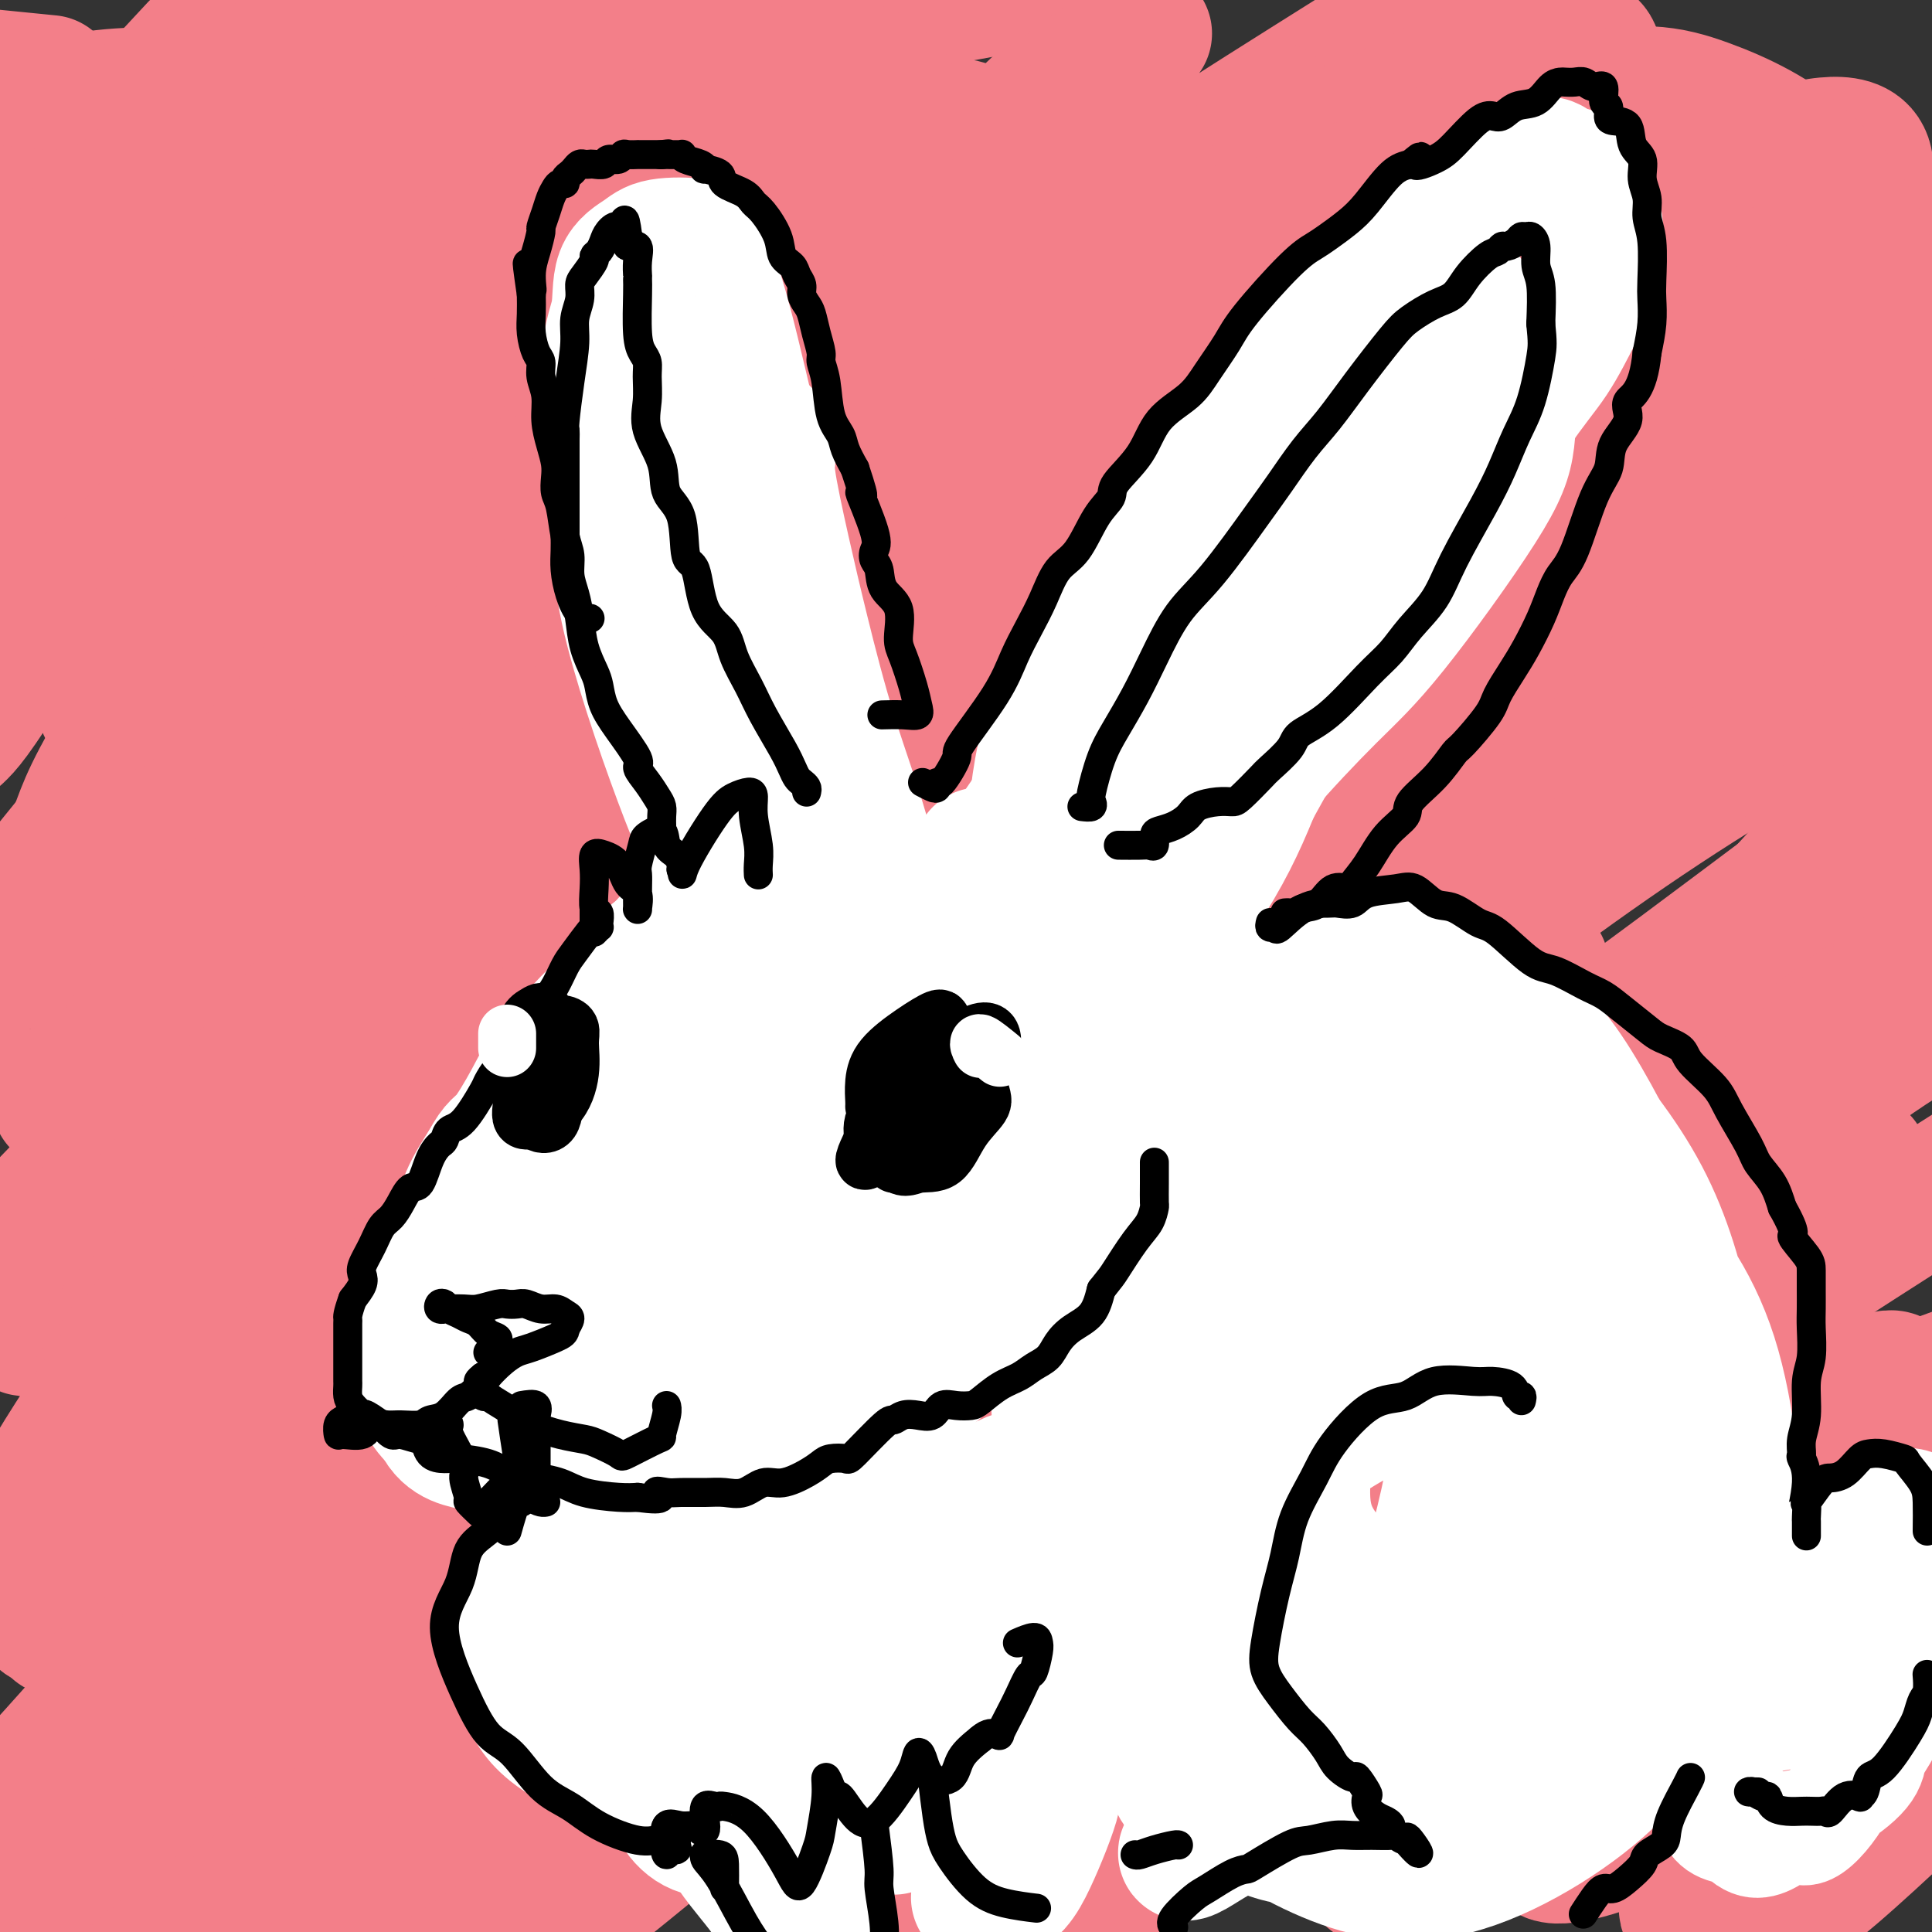 <svg viewBox='0 0 400 400' version='1.1' xmlns='http://www.w3.org/2000/svg' xmlns:xlink='http://www.w3.org/1999/xlink'><rect x="0" y="0" width="400" height="400" fill="#333333" stroke="none"/><g fill='none' stroke='#F37F89' stroke-width='28' stroke-linecap='round' stroke-linejoin='round'><path d='M142,171c-1.972,3.643 -3.944,7.287 -5,9c-1.056,1.713 -1.196,1.497 0,1c1.196,-0.497 3.728,-1.273 9,-9c5.272,-7.727 13.285,-22.404 18,-34c4.715,-11.596 6.131,-20.112 7,-28c0.869,-7.888 1.191,-15.148 -2,-20c-3.191,-4.852 -9.896,-7.294 -16,-9c-6.104,-1.706 -11.606,-2.675 -25,6c-13.394,8.675 -34.680,26.994 -49,40c-14.320,13.006 -21.673,20.699 -28,28c-6.327,7.301 -11.629,14.212 -12,16c-0.371,1.788 4.187,-1.545 13,-9c8.813,-7.455 21.879,-19.033 35,-31c13.121,-11.967 26.297,-24.323 41,-42c14.703,-17.677 30.932,-40.675 37,-52c6.068,-11.325 1.975,-10.978 -4,-9c-5.975,1.978 -13.833,5.585 -25,13c-11.167,7.415 -25.645,18.637 -39,30c-13.355,11.363 -25.587,22.866 -38,35c-12.413,12.134 -25.007,24.897 -28,29c-2.993,4.103 3.614,-0.456 12,-8c8.386,-7.544 18.549,-18.072 30,-30c11.451,-11.928 24.189,-25.254 34,-36c9.811,-10.746 16.694,-18.911 21,-25c4.306,-6.089 6.034,-10.102 0,-8c-6.034,2.102 -19.830,10.320 -31,19c-11.170,8.680 -19.716,17.821 -28,26c-8.284,8.179 -16.307,15.394 -21,20c-4.693,4.606 -6.055,6.602 -4,5c2.055,-1.602 7.528,-6.801 13,-12'/><path d='M57,86c8.322,-9.698 22.626,-27.943 31,-40c8.374,-12.057 10.816,-17.928 13,-24c2.184,-6.072 4.108,-12.346 2,-16c-2.108,-3.654 -8.249,-4.687 -15,-5c-6.751,-0.313 -14.111,0.096 -25,5c-10.889,4.904 -25.305,14.304 -33,20c-7.695,5.696 -8.667,7.686 -8,8c0.667,0.314 2.973,-1.050 8,-4c5.027,-2.950 12.777,-7.487 20,-13c7.223,-5.513 13.921,-12.004 18,-17c4.079,-4.996 5.540,-8.498 7,-12'/><path d='M39,12c1.593,-1.709 3.186,-3.419 0,0c-3.186,3.419 -11.150,11.965 -16,18c-4.850,6.035 -6.585,9.557 -8,12c-1.415,2.443 -2.510,3.807 2,2c4.510,-1.807 14.624,-6.785 22,-12c7.376,-5.215 12.014,-10.667 15,-15c2.986,-4.333 4.322,-7.548 4,-9c-0.322,-1.452 -2.301,-1.143 -6,0c-3.699,1.143 -9.119,3.120 -17,9c-7.881,5.880 -18.222,15.665 -24,22c-5.778,6.335 -6.993,9.221 -8,12c-1.007,2.779 -1.807,5.451 0,6c1.807,0.549 6.221,-1.026 12,-4c5.779,-2.974 12.924,-7.348 20,-12c7.076,-4.652 14.084,-9.582 21,-15c6.916,-5.418 13.739,-11.324 16,-13c2.261,-1.676 -0.042,0.877 -4,4c-3.958,3.123 -9.572,6.814 -16,13c-6.428,6.186 -13.671,14.866 -20,23c-6.329,8.134 -11.746,15.724 -16,24c-4.254,8.276 -7.345,17.240 -5,21c2.345,3.760 10.127,2.315 19,-1c8.873,-3.315 18.838,-8.501 29,-16c10.162,-7.499 20.520,-17.312 30,-26c9.480,-8.688 18.083,-16.251 24,-23c5.917,-6.749 9.148,-12.684 8,-15c-1.148,-2.316 -6.675,-1.013 -14,5c-7.325,6.013 -16.448,16.735 -26,29c-9.552,12.265 -19.533,26.071 -29,40c-9.467,13.929 -18.419,27.980 -22,39c-3.581,11.020 -1.790,19.010 0,27'/><path d='M30,157c4.297,3.636 15.041,-0.775 27,-8c11.959,-7.225 25.135,-17.265 39,-29c13.865,-11.735 28.421,-25.165 40,-37c11.579,-11.835 20.181,-22.074 27,-30c6.819,-7.926 11.855,-13.538 7,-12c-4.855,1.538 -19.600,10.227 -34,20c-14.400,9.773 -28.454,20.631 -45,35c-16.546,14.369 -35.585,32.248 -52,50c-16.415,17.752 -30.208,35.376 -44,53'/><path d='M43,189c-5.976,5.517 -11.953,11.035 0,0c11.953,-11.035 41.834,-38.622 67,-63c25.166,-24.378 45.617,-45.546 63,-63c17.383,-17.454 31.698,-31.193 42,-41c10.302,-9.807 16.591,-15.682 11,-9c-5.591,6.682 -23.060,25.921 -41,45c-17.940,19.079 -36.349,37.997 -56,60c-19.651,22.003 -40.542,47.090 -59,70c-18.458,22.910 -34.482,43.642 -47,60c-12.518,16.358 -21.530,28.342 -17,27c4.530,-1.342 22.600,-16.009 42,-33c19.400,-16.991 40.129,-36.305 63,-58c22.871,-21.695 47.884,-45.770 70,-68c22.116,-22.230 41.334,-42.614 57,-59c15.666,-16.386 27.779,-28.775 33,-35c5.221,-6.225 3.551,-6.287 -5,0c-8.551,6.287 -23.981,18.924 -42,35c-18.019,16.076 -38.625,35.590 -61,57c-22.375,21.410 -46.519,44.714 -68,66c-21.481,21.286 -40.299,40.554 -56,56c-15.701,15.446 -28.284,27.072 -29,26c-0.716,-1.072 10.437,-14.841 25,-32c14.563,-17.159 32.537,-37.709 53,-59c20.463,-21.291 43.415,-43.324 64,-61c20.585,-17.676 38.801,-30.994 54,-41c15.199,-10.006 27.379,-16.701 28,-15c0.621,1.701 -10.317,11.798 -24,25c-13.683,13.202 -30.111,29.508 -49,49c-18.889,19.492 -40.239,42.171 -60,64c-19.761,21.829 -37.932,42.808 -50,57c-12.068,14.192 -18.034,21.596 -24,29'/><path d='M27,278c-12.412,15.076 -6.443,9.765 12,-8c18.443,-17.765 49.359,-47.983 75,-74c25.641,-26.017 46.009,-47.833 67,-69c20.991,-21.167 42.607,-41.685 59,-57c16.393,-15.315 27.564,-25.427 36,-32c8.436,-6.573 14.138,-9.608 5,2c-9.138,11.608 -33.116,37.859 -54,60c-20.884,22.141 -38.674,40.171 -58,60c-19.326,19.829 -40.186,41.458 -57,59c-16.814,17.542 -29.581,30.999 -39,42c-9.419,11.001 -15.491,19.548 -9,14c6.491,-5.548 25.547,-25.189 45,-46c19.453,-20.811 39.305,-42.790 62,-66c22.695,-23.210 48.232,-47.650 71,-68c22.768,-20.350 42.768,-36.610 59,-48c16.232,-11.390 28.696,-17.911 33,-17c4.304,0.911 0.450,9.253 -9,20c-9.450,10.747 -24.494,23.898 -42,41c-17.506,17.102 -37.472,38.154 -59,61c-21.528,22.846 -44.616,47.485 -64,69c-19.384,21.515 -35.064,39.907 -47,54c-11.936,14.093 -20.129,23.886 -17,19c3.129,-4.886 17.580,-24.450 34,-44c16.420,-19.550 34.809,-39.084 55,-62c20.191,-22.916 42.185,-49.214 63,-72c20.815,-22.786 40.450,-42.059 56,-57c15.550,-14.941 27.013,-25.551 33,-26c5.987,-0.449 6.496,9.264 0,21c-6.496,11.736 -19.999,25.496 -37,42c-17.001,16.504 -37.501,35.752 -58,55'/><path d='M242,151c-20.875,19.478 -44.064,40.673 -64,60c-19.936,19.327 -36.619,36.787 -50,51c-13.381,14.213 -23.460,25.178 -23,25c0.460,-0.178 11.458,-11.498 27,-27c15.542,-15.502 35.629,-35.185 57,-57c21.371,-21.815 44.026,-45.762 66,-67c21.974,-21.238 43.267,-39.767 60,-54c16.733,-14.233 28.904,-24.171 35,-29c6.096,-4.829 6.115,-4.549 0,0c-6.115,4.549 -18.366,13.368 -34,26c-15.634,12.632 -34.652,29.079 -55,48c-20.348,18.921 -42.026,40.318 -62,61c-19.974,20.682 -38.242,40.650 -53,58c-14.758,17.350 -26.004,32.084 -30,39c-3.996,6.916 -0.740,6.015 8,-2c8.740,-8.015 22.964,-23.145 40,-41c17.036,-17.855 36.883,-38.434 55,-57c18.117,-18.566 34.503,-35.118 58,-58c23.497,-22.882 54.104,-52.095 71,-68c16.896,-15.905 20.082,-18.502 23,-21c2.918,-2.498 5.568,-4.895 4,-4c-1.568,0.895 -7.352,5.083 -17,13c-9.648,7.917 -23.158,19.563 -36,32c-12.842,12.437 -25.017,25.663 -51,55c-25.983,29.337 -65.775,74.784 -92,107c-26.225,32.216 -38.884,51.202 -51,68c-12.116,16.798 -23.691,31.410 -29,39c-5.309,7.590 -4.352,8.159 1,2c5.352,-6.159 15.101,-19.045 29,-37c13.899,-17.955 31.950,-40.977 50,-64'/><path d='M179,249c31.219,-35.237 69.267,-73.829 97,-99c27.733,-25.171 45.151,-36.922 61,-47c15.849,-10.078 30.129,-18.483 41,-24c10.871,-5.517 18.334,-8.146 17,-4c-1.334,4.146 -11.464,15.068 -24,27c-12.536,11.932 -27.478,24.875 -46,41c-18.522,16.125 -40.624,35.433 -63,56c-22.376,20.567 -45.027,42.392 -65,61c-19.973,18.608 -37.268,34.000 -51,46c-13.732,12.000 -23.902,20.607 -24,17c-0.098,-3.607 9.874,-19.429 23,-38c13.126,-18.571 29.404,-39.891 50,-63c20.596,-23.109 45.508,-48.007 70,-71c24.492,-22.993 48.562,-44.082 69,-60c20.438,-15.918 37.244,-26.664 48,-30c10.756,-3.336 15.462,0.737 11,9c-4.462,8.263 -18.090,20.715 -34,37c-15.910,16.285 -34.101,36.402 -55,59c-20.899,22.598 -44.508,47.676 -65,70c-20.492,22.324 -37.869,41.894 -52,57c-14.131,15.106 -25.018,25.747 -25,24c0.018,-1.747 10.941,-15.884 24,-32c13.059,-16.116 28.256,-34.211 46,-52c17.744,-17.789 38.037,-35.272 57,-50c18.963,-14.728 36.597,-26.702 51,-35c14.403,-8.298 25.575,-12.920 28,-13c2.425,-0.080 -3.896,4.381 -14,12c-10.104,7.619 -23.989,18.398 -41,32c-17.011,13.602 -37.146,30.029 -56,47c-18.854,16.971 -36.427,34.485 -54,52'/><path d='M203,278c-16.090,15.377 -29.314,27.821 -34,33c-4.686,5.179 -0.834,3.095 8,-5c8.834,-8.095 22.649,-22.199 40,-38c17.351,-15.801 38.238,-33.297 59,-50c20.762,-16.703 41.397,-32.612 61,-46c19.603,-13.388 38.172,-24.254 49,-28c10.828,-3.746 13.914,-0.373 17,3'/><path d='M373,181c4.317,-4.745 8.633,-9.490 0,0c-8.633,9.490 -30.216,33.214 -51,55c-20.784,21.786 -40.767,41.634 -58,59c-17.233,17.366 -31.714,32.251 -43,43c-11.286,10.749 -19.378,17.364 -16,12c3.378,-5.364 18.226,-22.705 33,-40c14.774,-17.295 29.476,-34.543 47,-52c17.524,-17.457 37.872,-35.123 56,-50c18.128,-14.877 34.037,-26.965 44,-33c9.963,-6.035 13.982,-6.018 18,-6'/><path d='M373,207c3.857,-4.104 7.714,-8.208 0,0c-7.714,8.208 -27.000,28.727 -45,47c-18.000,18.273 -34.716,34.300 -49,48c-14.284,13.700 -26.137,25.074 -31,29c-4.863,3.926 -2.736,0.403 2,-7c4.736,-7.403 12.083,-18.685 34,-42c21.917,-23.315 58.405,-58.661 81,-79c22.595,-20.339 31.298,-25.669 40,-31'/><path d='M399,196c3.537,-3.491 7.075,-6.982 0,0c-7.075,6.982 -24.761,24.438 -41,41c-16.239,16.562 -31.030,32.232 -50,52c-18.970,19.768 -42.119,43.636 -52,54c-9.881,10.364 -6.496,7.225 1,-1c7.496,-8.225 19.102,-21.534 34,-37c14.898,-15.466 33.088,-33.087 51,-49c17.912,-15.913 35.546,-30.118 49,-39c13.454,-8.882 22.727,-12.441 32,-16'/><path d='M381,244c3.733,-3.033 7.466,-6.066 0,0c-7.466,6.066 -26.132,21.232 -41,33c-14.868,11.768 -25.937,20.140 -32,26c-6.063,5.860 -7.120,9.210 -1,6c6.120,-3.210 19.417,-12.980 34,-23c14.583,-10.020 30.452,-20.292 44,-29c13.548,-8.708 24.774,-15.854 36,-23'/><path d='M373,285c3.989,-3.350 7.979,-6.701 0,0c-7.979,6.701 -27.926,23.453 -41,35c-13.074,11.547 -19.274,17.890 -24,23c-4.726,5.110 -7.978,8.988 1,3c8.978,-5.988 30.186,-21.843 46,-33c15.814,-11.157 26.232,-17.616 35,-22c8.768,-4.384 15.884,-6.692 23,-9'/><path d='M399,293c2.276,-1.383 4.552,-2.767 0,0c-4.552,2.767 -15.931,9.684 -32,21c-16.069,11.316 -36.826,27.029 -48,36c-11.174,8.971 -12.765,11.199 -13,13c-0.235,1.801 0.885,3.173 7,0c6.115,-3.173 17.223,-10.893 28,-19c10.777,-8.107 21.222,-16.602 32,-25c10.778,-8.398 21.889,-16.699 33,-25'/><path d='M385,315c2.711,-2.472 5.422,-4.944 0,0c-5.422,4.944 -18.976,17.305 -30,28c-11.024,10.695 -19.517,19.725 -26,27c-6.483,7.275 -10.955,12.795 -8,14c2.955,1.205 13.339,-1.904 23,-7c9.661,-5.096 18.601,-12.180 28,-18c9.399,-5.820 19.257,-10.377 25,-13c5.743,-2.623 7.372,-3.311 9,-4'/><path d='M370,374c1.620,-1.481 3.239,-2.962 0,0c-3.239,2.962 -11.338,10.368 -16,15c-4.662,4.632 -5.889,6.489 -4,7c1.889,0.511 6.893,-0.324 13,-3c6.107,-2.676 13.316,-7.193 20,-12c6.684,-4.807 12.842,-9.903 19,-15'/><path d='M389,377c1.477,-1.204 2.954,-2.408 0,0c-2.954,2.408 -10.338,8.429 -14,12c-3.662,3.571 -3.601,4.692 -1,3c2.601,-1.692 7.743,-6.198 13,-11c5.257,-4.802 10.628,-9.901 16,-15'/><path d='M382,367c1.926,-1.212 3.852,-2.424 0,0c-3.852,2.424 -13.481,8.485 -20,13c-6.519,4.515 -9.929,7.483 -12,9c-2.071,1.517 -2.802,1.582 -1,0c1.802,-1.582 6.139,-4.810 15,-13c8.861,-8.190 22.246,-21.340 30,-30c7.754,-8.660 9.877,-12.830 12,-17'/><path d='M390,324c1.844,-0.802 3.687,-1.605 0,0c-3.687,1.605 -12.905,5.617 -28,14c-15.095,8.383 -36.068,21.135 -49,30c-12.932,8.865 -17.824,13.842 -22,17c-4.176,3.158 -7.635,4.496 -7,3c0.635,-1.496 5.366,-5.825 13,-13c7.634,-7.175 18.173,-17.197 29,-27c10.827,-9.803 21.942,-19.388 34,-30c12.058,-10.612 25.059,-22.251 30,-28c4.941,-5.749 1.824,-5.608 -4,-3c-5.824,2.608 -14.353,7.682 -25,14c-10.647,6.318 -23.410,13.879 -38,23c-14.590,9.121 -31.005,19.802 -46,31c-14.995,11.198 -28.570,22.914 -39,31c-10.430,8.086 -17.715,12.543 -25,17'/><path d='M228,382c-3.086,3.242 -6.173,6.484 0,0c6.173,-6.484 21.604,-22.695 37,-38c15.396,-15.305 30.755,-29.703 45,-42c14.245,-12.297 27.375,-22.493 38,-31c10.625,-8.507 18.746,-15.325 19,-17c0.254,-1.675 -7.360,1.791 -17,7c-9.640,5.209 -21.306,12.159 -35,22c-13.694,9.841 -29.418,22.573 -46,37c-16.582,14.427 -34.024,30.551 -50,48c-15.976,17.449 -30.488,36.225 -45,55'/><path d='M214,386c-4.188,4.226 -8.376,8.453 0,0c8.376,-8.453 29.317,-29.584 48,-48c18.683,-18.416 35.107,-34.116 50,-47c14.893,-12.884 28.254,-22.950 38,-31c9.746,-8.050 15.876,-14.082 16,-15c0.124,-0.918 -5.760,3.280 -14,9c-8.240,5.720 -18.837,12.962 -29,20c-10.163,7.038 -19.892,13.872 -38,28c-18.108,14.128 -44.595,35.551 -62,50c-17.405,14.449 -25.728,21.926 -34,29c-8.272,7.074 -16.494,13.747 -21,17c-4.506,3.253 -5.297,3.087 -3,-1c2.297,-4.087 7.683,-12.097 14,-21c6.317,-8.903 13.566,-18.701 29,-39c15.434,-20.299 39.053,-51.098 55,-71c15.947,-19.902 24.223,-28.905 32,-38c7.777,-9.095 15.054,-18.281 19,-23c3.946,-4.719 4.560,-4.971 5,-5c0.440,-0.029 0.706,0.165 -8,8c-8.706,7.835 -26.383,23.311 -41,38c-14.617,14.689 -26.173,28.591 -40,43c-13.827,14.409 -29.926,29.327 -43,43c-13.074,13.673 -23.124,26.103 -30,34c-6.876,7.897 -10.580,11.262 -13,13c-2.420,1.738 -3.557,1.848 4,-7c7.557,-8.848 23.808,-26.654 38,-41c14.192,-14.346 26.325,-25.234 41,-37c14.675,-11.766 31.892,-24.412 49,-37c17.108,-12.588 34.106,-25.120 49,-36c14.894,-10.880 27.684,-20.109 35,-26c7.316,-5.891 9.158,-8.446 11,-11'/><path d='M371,184c18.914,-14.506 -5.799,4.229 -23,17c-17.201,12.771 -26.888,19.577 -42,32c-15.112,12.423 -35.649,30.464 -54,47c-18.351,16.536 -34.518,31.567 -59,53c-24.482,21.433 -57.281,49.266 -75,63c-17.719,13.734 -20.360,13.367 -23,13'/><path d='M115,372c-3.261,3.255 -6.521,6.510 0,0c6.521,-6.510 22.825,-22.784 37,-35c14.175,-12.216 26.221,-20.372 45,-32c18.779,-11.628 44.292,-26.727 58,-35c13.708,-8.273 15.612,-9.720 16,-10c0.388,-0.280 -0.738,0.607 -5,3c-4.262,2.393 -11.658,6.291 -31,19c-19.342,12.709 -50.631,34.229 -74,51c-23.369,16.771 -38.820,28.792 -53,39c-14.180,10.208 -27.090,18.604 -40,27'/><path d='M85,374c-3.463,2.937 -6.927,5.875 0,0c6.927,-5.875 24.244,-20.562 47,-36c22.756,-15.438 50.952,-31.628 67,-40c16.048,-8.372 19.948,-8.928 22,-9c2.052,-0.072 2.257,0.340 -4,4c-6.257,3.660 -18.976,10.569 -31,18c-12.024,7.431 -23.353,15.385 -46,31c-22.647,15.615 -56.614,38.890 -78,54c-21.386,15.110 -30.193,22.055 -39,29'/><path d='M48,387c-7.260,6.743 -14.520,13.486 0,0c14.520,-13.486 50.820,-47.201 74,-67c23.180,-19.799 33.239,-25.683 42,-31c8.761,-5.317 16.224,-10.069 19,-11c2.776,-0.931 0.865,1.958 -6,7c-6.865,5.042 -18.686,12.238 -31,21c-12.314,8.762 -25.123,19.090 -47,36c-21.877,16.910 -52.822,40.403 -71,54c-18.178,13.597 -23.589,17.299 -29,21'/><path d='M16,390c-2.688,3.005 -5.375,6.010 0,0c5.375,-6.010 18.814,-21.036 43,-44c24.186,-22.964 59.121,-53.868 81,-73c21.879,-19.132 30.702,-26.492 38,-32c7.298,-5.508 13.073,-9.163 13,-9c-0.073,0.163 -5.992,4.143 -13,9c-7.008,4.857 -15.105,10.591 -36,27c-20.895,16.409 -54.587,43.495 -79,64c-24.413,20.505 -39.547,34.430 -53,46c-13.453,11.570 -25.227,20.785 -37,30'/><path d='M18,326c-7.746,7.861 -15.492,15.722 0,0c15.492,-15.722 54.221,-55.026 78,-78c23.779,-22.974 32.608,-29.617 42,-37c9.392,-7.383 19.347,-15.506 24,-19c4.653,-3.494 4.002,-2.358 2,0c-2.002,2.358 -5.357,5.938 -18,19c-12.643,13.062 -34.574,35.604 -51,54c-16.426,18.396 -27.345,32.645 -40,48c-12.655,15.355 -27.044,31.816 -37,43c-9.956,11.184 -15.478,17.092 -21,23'/><path d='M18,328c-5.301,7.908 -10.601,15.816 0,0c10.601,-15.816 37.104,-55.354 55,-79c17.896,-23.646 27.185,-31.398 37,-39c9.815,-7.602 20.155,-15.052 26,-19c5.845,-3.948 7.193,-4.392 8,-3c0.807,1.392 1.072,4.622 -7,17c-8.072,12.378 -24.481,33.905 -38,52c-13.519,18.095 -24.150,32.757 -36,49c-11.850,16.243 -24.921,34.065 -35,50c-10.079,15.935 -17.165,29.981 -21,37c-3.835,7.019 -4.417,7.009 -5,7'/><path d='M28,359c-3.412,4.462 -6.824,8.923 0,0c6.824,-8.923 23.885,-31.231 41,-48c17.115,-16.769 34.286,-27.998 51,-38c16.714,-10.002 32.973,-18.776 45,-23c12.027,-4.224 19.822,-3.897 24,-4c4.178,-0.103 4.737,-0.634 -6,8c-10.737,8.634 -32.771,26.434 -51,41c-18.229,14.566 -32.653,25.897 -49,38c-16.347,12.103 -34.616,24.977 -48,35c-13.384,10.023 -21.882,17.193 -29,23c-7.118,5.807 -12.856,10.250 -7,1c5.856,-9.250 23.304,-32.193 40,-52c16.696,-19.807 32.638,-36.479 49,-54c16.362,-17.521 33.142,-35.890 46,-50c12.858,-14.110 21.794,-23.962 28,-31c6.206,-7.038 9.682,-11.262 2,-6c-7.682,5.262 -26.521,20.010 -43,33c-16.479,12.990 -30.598,24.222 -45,36c-14.402,11.778 -29.087,24.101 -41,34c-11.913,9.899 -21.053,17.373 -26,21c-4.947,3.627 -5.702,3.406 -6,1c-0.298,-2.406 -0.140,-6.995 12,-26c12.140,-19.005 36.261,-52.424 55,-77c18.739,-24.576 32.095,-40.310 44,-54c11.905,-13.690 22.359,-25.336 28,-32c5.641,-6.664 6.467,-8.346 4,-7c-2.467,1.346 -8.228,5.722 -24,19c-15.772,13.278 -41.554,35.460 -60,52c-18.446,16.540 -29.556,27.440 -39,37c-9.444,9.560 -17.222,17.780 -25,26'/><path d='M17,222c-4.096,5.244 -8.192,10.488 0,0c8.192,-10.488 28.671,-36.708 40,-51c11.329,-14.292 13.508,-16.656 14,-19c0.492,-2.344 -0.703,-4.670 -4,-6c-3.297,-1.330 -8.695,-1.666 -20,6c-11.305,7.666 -28.516,23.333 -39,35c-10.484,11.667 -14.242,19.333 -18,27'/><path d='M5,196c-1.595,2.908 -3.189,5.815 0,0c3.189,-5.815 11.163,-20.353 25,-41c13.837,-20.647 33.537,-47.401 45,-64c11.463,-16.599 14.689,-23.041 18,-28c3.311,-4.959 6.708,-8.436 6,-8c-0.708,0.436 -5.522,4.784 -11,11c-5.478,6.216 -11.619,14.301 -23,30c-11.381,15.699 -28.001,39.012 -37,53c-8.999,13.988 -10.378,18.651 -12,23c-1.622,4.349 -3.486,8.384 -1,7c2.486,-1.384 9.324,-8.186 16,-16c6.676,-7.814 13.192,-16.641 27,-36c13.808,-19.359 34.910,-49.251 48,-69c13.090,-19.749 18.169,-29.357 22,-38c3.831,-8.643 6.416,-16.322 9,-24'/><path d='M108,8c2.968,-3.390 5.937,-6.779 0,0c-5.937,6.779 -20.778,23.727 -33,39c-12.222,15.273 -21.824,28.871 -31,46c-9.176,17.129 -17.926,37.788 -21,47c-3.074,9.212 -0.472,6.976 3,4c3.472,-2.976 7.814,-6.691 13,-13c5.186,-6.309 11.215,-15.212 21,-33c9.785,-17.788 23.326,-44.462 32,-61c8.674,-16.538 12.481,-22.939 15,-28c2.519,-5.061 3.750,-8.781 2,-9c-1.750,-0.219 -6.480,3.063 -14,10c-7.520,6.937 -17.830,17.530 -27,28c-9.170,10.470 -17.200,20.819 -29,39c-11.800,18.181 -27.372,44.195 -36,58c-8.628,13.805 -10.314,15.403 -12,17'/><path d='M11,109c-2.208,4.018 -4.417,8.036 0,0c4.417,-8.036 15.458,-28.125 27,-50c11.542,-21.875 23.583,-45.536 29,-57c5.417,-11.464 4.208,-10.732 3,-10'/><path d='M59,-2c1.630,-1.600 3.260,-3.199 0,0c-3.260,3.199 -11.410,11.198 -19,20c-7.590,8.802 -14.620,18.408 -21,28c-6.380,9.592 -12.108,19.169 -16,28c-3.892,8.831 -5.946,16.915 -8,25'/><path d='M5,96c-1.596,1.580 -3.193,3.159 0,0c3.193,-3.159 11.175,-11.057 18,-19c6.825,-7.943 12.493,-15.932 19,-26c6.507,-10.068 13.851,-22.214 17,-29c3.149,-6.786 2.102,-8.211 -1,-8c-3.102,0.211 -8.258,2.057 -15,6c-6.742,3.943 -15.069,9.984 -23,18c-7.931,8.016 -15.465,18.008 -23,28'/><path d='M11,79c-3.188,2.628 -6.376,5.256 0,0c6.376,-5.256 22.317,-18.397 37,-29c14.683,-10.603 28.108,-18.670 41,-26c12.892,-7.330 25.249,-13.924 39,-18c13.751,-4.076 28.894,-5.636 39,-6c10.106,-0.364 15.173,0.467 22,0c6.827,-0.467 15.413,-2.234 24,-4'/><path d='M234,9c2.546,-1.792 5.092,-3.584 0,0c-5.092,3.584 -17.823,12.545 -29,21c-11.177,8.455 -20.802,16.403 -28,24c-7.198,7.597 -11.969,14.842 -16,20c-4.031,5.158 -7.320,8.227 1,5c8.320,-3.227 28.251,-12.752 45,-22c16.749,-9.248 30.317,-18.221 44,-27c13.683,-8.779 27.481,-17.366 38,-24c10.519,-6.634 17.760,-11.317 25,-16'/><path d='M259,26c3.775,-2.966 7.550,-5.933 0,0c-7.550,5.933 -26.426,20.764 -39,31c-12.574,10.236 -18.846,15.876 -25,21c-6.154,5.124 -12.192,9.732 -5,5c7.192,-4.732 27.612,-18.804 37,-25c9.388,-6.196 7.742,-4.516 21,-12c13.258,-7.484 41.419,-24.133 57,-32c15.581,-7.867 18.580,-6.951 21,-6c2.420,0.951 4.260,1.939 4,4c-0.260,2.061 -2.619,5.196 -12,14c-9.381,8.804 -25.785,23.276 -37,33c-11.215,9.724 -17.240,14.699 -22,19c-4.760,4.301 -8.255,7.929 -7,9c1.255,1.071 7.260,-0.416 15,-4c7.740,-3.584 17.216,-9.266 34,-18c16.784,-8.734 40.876,-20.520 55,-27c14.124,-6.480 18.279,-7.653 22,-8c3.721,-0.347 7.009,0.132 8,3c0.991,2.868 -0.316,8.125 -5,16c-4.684,7.875 -12.747,18.369 -21,28c-8.253,9.631 -16.698,18.401 -28,30c-11.302,11.599 -25.461,26.029 -31,33c-5.539,6.971 -2.459,6.485 2,3c4.459,-3.485 10.297,-9.970 19,-19c8.703,-9.030 20.270,-20.607 30,-31c9.730,-10.393 17.623,-19.602 25,-28c7.377,-8.398 14.239,-15.985 17,-18c2.761,-2.015 1.420,1.542 -1,6c-2.420,4.458 -5.921,9.816 -10,17c-4.079,7.184 -8.737,16.196 -13,24c-4.263,7.804 -8.132,14.402 -12,21'/><path d='M358,115c-6.916,14.155 -6.205,15.541 -5,16c1.205,0.459 2.904,-0.010 6,-4c3.096,-3.990 7.589,-11.499 12,-19c4.411,-7.501 8.741,-14.992 12,-21c3.259,-6.008 5.447,-10.533 7,-13c1.553,-2.467 2.470,-2.878 1,3c-1.470,5.878 -5.328,18.044 -8,28c-2.672,9.956 -4.157,17.701 -6,25c-1.843,7.299 -4.044,14.150 -5,19c-0.956,4.850 -0.668,7.697 0,10c0.668,2.303 1.715,4.061 5,-1c3.285,-5.061 8.807,-16.939 13,-26c4.193,-9.061 7.055,-15.303 9,-20c1.945,-4.697 2.972,-7.848 4,-11'/><path d='M395,131c1.017,-2.681 2.033,-5.362 0,0c-2.033,5.362 -7.116,18.768 -10,26c-2.884,7.232 -3.568,8.292 -4,9c-0.432,0.708 -0.611,1.066 1,-2c1.611,-3.066 5.011,-9.556 8,-17c2.989,-7.444 5.568,-15.841 8,-25c2.432,-9.159 4.716,-19.079 7,-29'/><path d='M399,119c0.100,-0.542 0.200,-1.085 0,0c-0.200,1.085 -0.699,3.796 -1,3c-0.301,-0.796 -0.405,-5.100 0,-7c0.405,-1.900 1.318,-1.395 0,-11c-1.318,-9.605 -4.868,-29.319 -9,-43c-4.132,-13.681 -8.846,-21.328 -15,-27c-6.154,-5.672 -13.746,-9.368 -21,-12c-7.254,-2.632 -14.169,-4.201 -29,0c-14.831,4.201 -37.579,14.170 -55,22c-17.421,7.830 -29.514,13.520 -42,22c-12.486,8.480 -25.366,19.748 -36,30c-10.634,10.252 -19.023,19.486 -25,28c-5.977,8.514 -9.543,16.307 -8,20c1.543,3.693 8.194,3.287 16,0c7.806,-3.287 16.768,-9.456 25,-17c8.232,-7.544 15.735,-16.463 22,-27c6.265,-10.537 11.292,-22.691 14,-33c2.708,-10.309 3.096,-18.772 3,-26c-0.096,-7.228 -0.677,-13.221 -6,-15c-5.323,-1.779 -15.388,0.656 -23,4c-7.612,3.344 -12.770,7.597 -19,13c-6.230,5.403 -13.533,11.956 -20,18c-6.467,6.044 -12.097,11.578 -17,17c-4.903,5.422 -9.080,10.731 -9,14c0.080,3.269 4.417,4.498 10,2c5.583,-2.498 12.413,-8.724 20,-16c7.587,-7.276 15.931,-15.602 21,-23c5.069,-7.398 6.864,-13.870 8,-19c1.136,-5.130 1.614,-8.920 -5,-10c-6.614,-1.080 -20.318,0.548 -31,4c-10.682,3.452 -18.341,8.726 -26,14'/><path d='M141,44c-7.670,4.999 -13.846,10.498 -18,15c-4.154,4.502 -6.287,8.007 -8,11c-1.713,2.993 -3.007,5.473 4,4c7.007,-1.473 22.315,-6.899 33,-13c10.685,-6.101 16.746,-12.877 22,-19c5.254,-6.123 9.702,-11.595 11,-16c1.298,-4.405 -0.552,-7.744 -4,-10c-3.448,-2.256 -8.494,-3.428 -19,0c-10.506,3.428 -26.474,11.457 -37,18c-10.526,6.543 -15.612,11.599 -20,16c-4.388,4.401 -8.079,8.147 -10,11c-1.921,2.853 -2.073,4.814 1,4c3.073,-0.814 9.370,-4.404 16,-8c6.630,-3.596 13.593,-7.199 21,-16c7.407,-8.801 15.259,-22.800 16,-31c0.741,-8.200 -5.630,-10.600 -12,-13'/><path d='M75,2c3.068,-1.687 6.135,-3.373 0,0c-6.135,3.373 -21.473,11.807 -32,19c-10.527,7.193 -16.245,13.146 -21,20c-4.755,6.854 -8.548,14.608 -9,18c-0.452,3.392 2.436,2.422 7,0c4.564,-2.422 10.805,-6.296 15,-11c4.195,-4.704 6.345,-10.238 9,-15c2.655,-4.762 5.815,-8.751 2,-11c-3.815,-2.249 -14.604,-2.759 -23,-2c-8.396,0.759 -14.399,2.788 -20,4c-5.601,1.212 -10.801,1.606 -16,2'/><path d='M-1,16c-1.111,-0.111 -2.222,-0.222 0,0c2.222,0.222 7.778,0.778 10,1c2.222,0.222 1.111,0.111 0,0'/></g>
<g fill='none' stroke='#FFFFFF' stroke-width='28' stroke-linecap='round' stroke-linejoin='round'><path d='M159,217c-2.745,0.127 -5.491,0.255 -7,1c-1.509,0.745 -1.783,2.108 -2,3c-0.217,0.892 -0.379,1.314 -2,5c-1.621,3.686 -4.702,10.636 -6,15c-1.298,4.364 -0.813,6.143 0,8c0.813,1.857 1.955,3.791 4,4c2.045,0.209 4.994,-1.307 8,-3c3.006,-1.693 6.068,-3.561 10,-8c3.932,-4.439 8.732,-11.448 11,-16c2.268,-4.552 2.002,-6.646 2,-9c-0.002,-2.354 0.260,-4.968 0,-7c-0.260,-2.032 -1.042,-3.481 -2,-5c-0.958,-1.519 -2.093,-3.106 -4,-4c-1.907,-0.894 -4.585,-1.094 -7,0c-2.415,1.094 -4.566,3.483 -7,6c-2.434,2.517 -5.149,5.163 -7,9c-1.851,3.837 -2.837,8.865 -4,13c-1.163,4.135 -2.503,7.376 -1,12c1.503,4.624 5.848,10.632 10,13c4.152,2.368 8.110,1.096 12,0c3.890,-1.096 7.713,-2.016 11,-4c3.287,-1.984 6.036,-5.032 8,-9c1.964,-3.968 3.141,-8.857 4,-13c0.859,-4.143 1.401,-7.540 0,-12c-1.401,-4.460 -4.746,-9.982 -7,-13c-2.254,-3.018 -3.419,-3.531 -5,-4c-1.581,-0.469 -3.580,-0.896 -6,0c-2.420,0.896 -5.263,3.113 -8,6c-2.737,2.887 -5.369,6.443 -8,10'/><path d='M156,215c-4.459,5.961 -7.607,12.862 -10,18c-2.393,5.138 -4.031,8.513 -5,12c-0.969,3.487 -1.269,7.084 0,9c1.269,1.916 4.105,2.149 7,3c2.895,0.851 5.848,2.319 10,0c4.152,-2.319 9.503,-8.424 13,-13c3.497,-4.576 5.138,-7.624 6,-11c0.862,-3.376 0.943,-7.080 1,-10c0.057,-2.920 0.090,-5.057 -1,-7c-1.090,-1.943 -3.303,-3.692 -5,-5c-1.697,-1.308 -2.879,-2.175 -7,-2c-4.121,0.175 -11.180,1.392 -16,3c-4.820,1.608 -7.401,3.605 -12,10c-4.599,6.395 -11.215,17.186 -14,22c-2.785,4.814 -1.737,3.650 -2,6c-0.263,2.350 -1.837,8.214 1,13c2.837,4.786 10.084,8.495 16,10c5.916,1.505 10.501,0.806 15,-1c4.499,-1.806 8.913,-4.719 12,-8c3.087,-3.281 4.848,-6.930 6,-11c1.152,-4.070 1.695,-8.562 2,-15c0.305,-6.438 0.371,-14.822 0,-20c-0.371,-5.178 -1.180,-7.148 -2,-9c-0.820,-1.852 -1.651,-3.585 -3,-4c-1.349,-0.415 -3.216,0.487 -5,2c-1.784,1.513 -3.483,3.638 -7,9c-3.517,5.362 -8.850,13.963 -12,20c-3.150,6.037 -4.117,9.510 -4,13c0.117,3.490 1.319,6.997 4,9c2.681,2.003 6.840,2.501 11,3'/><path d='M155,261c4.174,0.650 9.110,0.775 13,-1c3.890,-1.775 6.735,-5.451 9,-11c2.265,-5.549 3.950,-12.970 4,-19c0.050,-6.030 -1.537,-10.668 -3,-15c-1.463,-4.332 -2.804,-8.357 -5,-11c-2.196,-2.643 -5.249,-3.904 -8,-4c-2.751,-0.096 -5.202,0.971 -8,3c-2.798,2.029 -5.943,5.019 -11,12c-5.057,6.981 -12.024,17.952 -16,25c-3.976,7.048 -4.960,10.172 -5,14c-0.040,3.828 0.865,8.359 3,11c2.135,2.641 5.499,3.390 9,4c3.501,0.610 7.139,1.081 13,-2c5.861,-3.081 13.945,-9.713 19,-15c5.055,-5.287 7.082,-9.230 9,-14c1.918,-4.770 3.726,-10.367 5,-15c1.274,-4.633 2.012,-8.300 2,-12c-0.012,-3.700 -0.776,-7.431 -4,-10c-3.224,-2.569 -8.909,-3.975 -13,-4c-4.091,-0.025 -6.589,1.332 -10,3c-3.411,1.668 -7.734,3.649 -12,7c-4.266,3.351 -8.476,8.072 -12,12c-3.524,3.928 -6.363,7.062 -10,15c-3.637,7.938 -8.071,20.681 -10,29c-1.929,8.319 -1.353,12.216 1,16c2.353,3.784 6.481,7.456 11,10c4.519,2.544 9.428,3.960 15,4c5.572,0.040 11.808,-1.297 17,-3c5.192,-1.703 9.341,-3.772 13,-8c3.659,-4.228 6.830,-10.614 10,-17'/><path d='M181,265c1.980,-5.479 1.929,-10.678 2,-16c0.071,-5.322 0.266,-10.767 0,-16c-0.266,-5.233 -0.991,-10.254 -2,-15c-1.009,-4.746 -2.303,-9.216 -4,-12c-1.697,-2.784 -3.798,-3.882 -7,-5c-3.202,-1.118 -7.506,-2.255 -11,-2c-3.494,0.255 -6.179,1.901 -9,4c-2.821,2.099 -5.780,4.649 -9,8c-3.220,3.351 -6.703,7.502 -9,11c-2.297,3.498 -3.408,6.341 -4,12c-0.592,5.659 -0.663,14.132 1,20c1.663,5.868 5.062,9.129 8,12c2.938,2.871 5.416,5.351 12,6c6.584,0.649 17.274,-0.534 22,-1c4.726,-0.466 3.487,-0.216 7,-4c3.513,-3.784 11.779,-11.602 16,-18c4.221,-6.398 4.398,-11.374 5,-17c0.602,-5.626 1.631,-11.900 2,-17c0.369,-5.100 0.080,-9.024 0,-12c-0.080,-2.976 0.049,-5.003 -2,-6c-2.049,-0.997 -6.278,-0.962 -10,0c-3.722,0.962 -6.938,2.852 -10,6c-3.062,3.148 -5.970,7.556 -9,13c-3.030,5.444 -6.183,11.926 -9,18c-2.817,6.074 -5.300,11.741 -6,20c-0.700,8.259 0.381,19.111 3,25c2.619,5.889 6.774,6.816 11,8c4.226,1.184 8.522,2.627 13,2c4.478,-0.627 9.136,-3.322 13,-7c3.864,-3.678 6.932,-8.339 10,-13'/><path d='M205,269c2.619,-4.794 4.167,-10.278 5,-19c0.833,-8.722 0.952,-20.683 0,-28c-0.952,-7.317 -2.976,-9.989 -5,-13c-2.024,-3.011 -4.048,-6.362 -6,-8c-1.952,-1.638 -3.833,-1.562 -6,-2c-2.167,-0.438 -4.621,-1.388 -7,-2c-2.379,-0.612 -4.683,-0.885 -9,2c-4.317,2.885 -10.647,8.930 -15,15c-4.353,6.070 -6.730,12.167 -9,18c-2.270,5.833 -4.433,11.403 -5,17c-0.567,5.597 0.463,11.221 2,16c1.537,4.779 3.581,8.713 9,12c5.419,3.287 14.213,5.929 20,6c5.787,0.071 8.566,-2.427 12,-6c3.434,-3.573 7.524,-8.222 10,-14c2.476,-5.778 3.339,-12.687 4,-19c0.661,-6.313 1.121,-12.031 0,-20c-1.121,-7.969 -3.823,-18.190 -6,-24c-2.177,-5.810 -3.828,-7.208 -6,-8c-2.172,-0.792 -4.866,-0.976 -8,-1c-3.134,-0.024 -6.710,0.113 -10,1c-3.290,0.887 -6.296,2.525 -11,7c-4.704,4.475 -11.105,11.786 -16,18c-4.895,6.214 -8.282,11.332 -10,17c-1.718,5.668 -1.767,11.886 -2,18c-0.233,6.114 -0.651,12.125 1,17c1.651,4.875 5.370,8.616 11,13c5.630,4.384 13.170,9.411 18,11c4.830,1.589 6.952,-0.260 9,-3c2.048,-2.740 4.024,-6.370 6,-10'/><path d='M181,280c2.058,-4.304 4.203,-10.065 5,-17c0.797,-6.935 0.245,-15.043 0,-22c-0.245,-6.957 -0.183,-12.764 0,-20c0.183,-7.236 0.487,-15.902 0,-20c-0.487,-4.098 -1.767,-3.628 -3,-4c-1.233,-0.372 -2.420,-1.587 -4,-2c-1.580,-0.413 -3.553,-0.023 -5,0c-1.447,0.023 -2.367,-0.319 -4,2c-1.633,2.319 -3.978,7.300 -5,11c-1.022,3.700 -0.720,6.120 0,9c0.720,2.880 1.857,6.221 3,9c1.143,2.779 2.293,4.996 4,6c1.707,1.004 3.971,0.793 5,0c1.029,-0.793 0.823,-2.170 1,-6c0.177,-3.830 0.736,-10.113 0,-15c-0.736,-4.887 -2.767,-8.377 -5,-12c-2.233,-3.623 -4.669,-7.377 -7,-11c-2.331,-3.623 -4.559,-7.115 -6,-9c-1.441,-1.885 -2.096,-2.165 -4,-4c-1.904,-1.835 -5.058,-5.226 -7,-8c-1.942,-2.774 -2.672,-4.930 -4,-7c-1.328,-2.070 -3.253,-4.053 -4,-7c-0.747,-2.947 -0.315,-6.856 -1,-9c-0.685,-2.144 -2.487,-2.522 -3,-4c-0.513,-1.478 0.265,-4.056 0,-6c-0.265,-1.944 -1.571,-3.254 -1,-3c0.571,0.254 3.020,2.073 5,3c1.980,0.927 3.490,0.964 5,1'/><path d='M146,135c2.741,2.731 4.593,7.558 6,12c1.407,4.442 2.370,8.500 4,14c1.630,5.500 3.929,12.442 6,18c2.071,5.558 3.914,9.730 6,14c2.086,4.270 4.413,8.636 6,12c1.587,3.364 2.433,5.726 3,6c0.567,0.274 0.855,-1.542 0,-4c-0.855,-2.458 -2.854,-5.560 -5,-11c-2.146,-5.440 -4.440,-13.218 -7,-20c-2.560,-6.782 -5.387,-12.566 -8,-18c-2.613,-5.434 -5.013,-10.517 -8,-16c-2.987,-5.483 -6.562,-11.367 -8,-16c-1.438,-4.633 -0.738,-8.017 -1,-11c-0.262,-2.983 -1.486,-5.567 -2,-7c-0.514,-1.433 -0.317,-1.715 0,-2c0.317,-0.285 0.753,-0.575 2,0c1.247,0.575 3.304,2.013 5,4c1.696,1.987 3.030,4.524 5,8c1.970,3.476 4.577,7.891 7,13c2.423,5.109 4.662,10.911 7,16c2.338,5.089 4.775,9.464 8,16c3.225,6.536 7.238,15.232 9,21c1.762,5.768 1.271,8.608 1,12c-0.271,3.392 -0.323,7.338 -1,9c-0.677,1.662 -1.979,1.042 -4,1c-2.021,-0.042 -4.763,0.494 -9,-7c-4.237,-7.494 -9.971,-23.019 -14,-35c-4.029,-11.981 -6.354,-20.418 -9,-29c-2.646,-8.582 -5.613,-17.309 -7,-24c-1.387,-6.691 -1.193,-11.345 -1,-16'/><path d='M137,95c-0.157,-4.749 -0.050,-8.623 0,-12c0.050,-3.377 0.043,-6.258 0,-8c-0.043,-1.742 -0.122,-2.346 -1,-1c-0.878,1.346 -2.555,4.642 -4,8c-1.445,3.358 -2.659,6.777 -3,11c-0.341,4.223 0.191,9.251 0,14c-0.191,4.749 -1.104,9.218 1,19c2.104,9.782 7.224,24.878 11,35c3.776,10.122 6.208,15.271 9,20c2.792,4.729 5.944,9.040 9,12c3.056,2.960 6.018,4.571 8,4c1.982,-0.571 2.985,-3.324 4,-6c1.015,-2.676 2.040,-5.277 1,-16c-1.040,-10.723 -4.147,-29.570 -7,-44c-2.853,-14.430 -5.453,-24.442 -8,-35c-2.547,-10.558 -5.040,-21.661 -7,-29c-1.960,-7.339 -3.387,-10.914 -4,-13c-0.613,-2.086 -0.410,-2.682 -2,-3c-1.590,-0.318 -4.971,-0.358 -7,0c-2.029,0.358 -2.706,1.115 -4,2c-1.294,0.885 -3.206,1.900 -4,4c-0.794,2.100 -0.469,5.287 -1,8c-0.531,2.713 -1.917,4.951 -2,13c-0.083,8.049 1.138,21.907 3,33c1.862,11.093 4.364,19.419 7,28c2.636,8.581 5.405,17.415 9,26c3.595,8.585 8.015,16.920 12,23c3.985,6.080 7.534,9.906 11,13c3.466,3.094 6.847,5.455 9,4c2.153,-1.455 3.076,-6.728 4,-12'/><path d='M181,193c0.507,-4.898 -0.226,-11.144 -2,-18c-1.774,-6.856 -4.590,-14.324 -7,-22c-2.410,-7.676 -4.415,-15.562 -6,-22c-1.585,-6.438 -2.750,-11.430 -4,-17c-1.250,-5.570 -2.585,-11.720 -3,-15c-0.415,-3.280 0.091,-3.691 0,-5c-0.091,-1.309 -0.777,-3.516 -1,-4c-0.223,-0.484 0.018,0.753 0,1c-0.018,0.247 -0.296,-0.498 0,3c0.296,3.498 1.165,11.237 2,18c0.835,6.763 1.637,12.549 3,20c1.363,7.451 3.287,16.565 5,25c1.713,8.435 3.215,16.189 4,24c0.785,7.811 0.852,15.679 1,22c0.148,6.321 0.377,11.096 1,15c0.623,3.904 1.641,6.936 3,8c1.359,1.064 3.058,0.158 4,-2c0.942,-2.158 1.128,-5.570 2,-8c0.872,-2.430 2.430,-3.879 3,-5c0.570,-1.121 0.152,-1.914 0,-2c-0.152,-0.086 -0.038,0.535 0,1c0.038,0.465 -0.001,0.773 0,2c0.001,1.227 0.041,3.373 0,5c-0.041,1.627 -0.164,2.734 0,4c0.164,1.266 0.613,2.692 3,2c2.387,-0.692 6.711,-3.503 10,-7c3.289,-3.497 5.541,-7.680 9,-12c3.459,-4.320 8.124,-8.779 12,-13c3.876,-4.221 6.965,-8.206 10,-12c3.035,-3.794 6.018,-7.397 9,-11'/><path d='M239,168c7.490,-9.139 6.215,-7.986 7,-11c0.785,-3.014 3.630,-10.194 5,-14c1.370,-3.806 1.266,-4.236 1,-5c-0.266,-0.764 -0.695,-1.860 -2,-2c-1.305,-0.140 -3.485,0.677 -6,2c-2.515,1.323 -5.363,3.153 -8,6c-2.637,2.847 -5.061,6.712 -10,15c-4.939,8.288 -12.393,20.998 -16,30c-3.607,9.002 -3.367,14.296 -2,18c1.367,3.704 3.862,5.818 7,7c3.138,1.182 6.919,1.434 13,-4c6.081,-5.434 14.461,-16.552 20,-25c5.539,-8.448 8.238,-14.226 11,-21c2.762,-6.774 5.586,-14.543 8,-21c2.414,-6.457 4.418,-11.600 6,-17c1.582,-5.400 2.742,-11.057 4,-15c1.258,-3.943 2.615,-6.172 4,-10c1.385,-3.828 2.799,-9.255 4,-12c1.201,-2.745 2.188,-2.809 2,-3c-0.188,-0.191 -1.553,-0.510 -4,1c-2.447,1.510 -5.978,4.849 -10,9c-4.022,4.151 -8.535,9.112 -13,14c-4.465,4.888 -8.881,9.701 -18,21c-9.119,11.299 -22.940,29.084 -31,41c-8.060,11.916 -10.360,17.964 -12,24c-1.640,6.036 -2.622,12.059 -1,15c1.622,2.941 5.847,2.799 10,2c4.153,-0.799 8.233,-2.253 16,-9c7.767,-6.747 19.219,-18.785 27,-29c7.781,-10.215 11.890,-18.608 16,-27'/><path d='M267,148c4.741,-8.814 8.592,-17.349 12,-26c3.408,-8.651 6.372,-17.417 9,-24c2.628,-6.583 4.921,-10.984 7,-15c2.079,-4.016 3.943,-7.647 5,-9c1.057,-1.353 1.306,-0.429 1,0c-0.306,0.429 -1.168,0.364 -2,1c-0.832,0.636 -1.633,1.973 -3,3c-1.367,1.027 -3.301,1.745 -9,7c-5.699,5.255 -15.165,15.047 -23,24c-7.835,8.953 -14.040,17.066 -21,26c-6.960,8.934 -14.674,18.688 -21,28c-6.326,9.312 -11.264,18.183 -14,25c-2.736,6.817 -3.269,11.580 -3,15c0.269,3.420 1.342,5.498 2,6c0.658,0.502 0.902,-0.571 1,-1c0.098,-0.429 0.049,-0.215 0,0'/><path d='M211,241c-0.340,-0.053 -0.681,-0.106 -1,0c-0.319,0.106 -0.618,0.370 0,-1c0.618,-1.370 2.153,-4.374 4,-7c1.847,-2.626 4.007,-4.874 10,-9c5.993,-4.126 15.820,-10.130 23,-14c7.180,-3.870 11.714,-5.606 17,-7c5.286,-1.394 11.322,-2.445 17,-3c5.678,-0.555 10.996,-0.615 16,1c5.004,1.615 9.694,4.905 14,8c4.306,3.095 8.229,5.994 13,13c4.771,7.006 10.390,18.119 14,26c3.610,7.881 5.211,12.529 6,17c0.789,4.471 0.765,8.766 0,13c-0.765,4.234 -2.270,8.407 -4,11c-1.730,2.593 -3.685,3.606 -6,5c-2.315,1.394 -4.991,3.171 -6,4c-1.009,0.829 -0.352,0.712 0,0c0.352,-0.712 0.399,-2.017 0,-4c-0.399,-1.983 -1.244,-4.642 -2,-8c-0.756,-3.358 -1.425,-7.415 -2,-11c-0.575,-3.585 -1.057,-6.699 -2,-12c-0.943,-5.301 -2.346,-12.788 -4,-18c-1.654,-5.212 -3.558,-8.148 -6,-11c-2.442,-2.852 -5.421,-5.620 -9,-8c-3.579,-2.380 -7.759,-4.374 -12,-6c-4.241,-1.626 -8.543,-2.886 -15,-4c-6.457,-1.114 -15.070,-2.083 -21,-2c-5.930,0.083 -9.177,1.218 -13,3c-3.823,1.782 -8.222,4.210 -11,7c-2.778,2.790 -3.937,5.940 -5,8c-1.063,2.060 -2.032,3.030 -3,4'/><path d='M223,236c-0.801,1.355 1.197,-1.257 4,-3c2.803,-1.743 6.410,-2.616 11,-5c4.590,-2.384 10.162,-6.280 16,-9c5.838,-2.720 11.941,-4.265 18,-5c6.059,-0.735 12.075,-0.661 17,0c4.925,0.661 8.760,1.908 14,6c5.240,4.092 11.885,11.028 17,16c5.115,4.972 8.701,7.978 12,13c3.299,5.022 6.312,12.059 9,18c2.688,5.941 5.050,10.784 5,20c-0.050,9.216 -2.512,22.804 -5,31c-2.488,8.196 -5.000,11.001 -9,15c-4.000,3.999 -9.487,9.193 -15,13c-5.513,3.807 -11.053,6.227 -16,9c-4.947,2.773 -9.302,5.900 -13,8c-3.698,2.100 -6.741,3.172 -9,4c-2.259,0.828 -3.735,1.413 -7,3c-3.265,1.587 -8.319,4.175 -12,6c-3.681,1.825 -5.990,2.887 -8,4c-2.010,1.113 -3.720,2.277 -5,3c-1.280,0.723 -2.131,1.004 -1,0c1.131,-1.004 4.242,-3.295 8,-6c3.758,-2.705 8.163,-5.825 14,-10c5.837,-4.175 13.106,-9.405 20,-15c6.894,-5.595 13.412,-11.556 19,-18c5.588,-6.444 10.246,-13.370 14,-19c3.754,-5.630 6.604,-9.963 7,-18c0.396,-8.037 -1.663,-19.779 -4,-28c-2.337,-8.221 -4.954,-12.920 -8,-17c-3.046,-4.080 -6.523,-7.540 -10,-11'/><path d='M306,241c-4.652,-5.309 -7.283,-4.581 -10,-4c-2.717,0.581 -5.521,1.014 -9,4c-3.479,2.986 -7.632,8.523 -10,13c-2.368,4.477 -2.951,7.894 -4,12c-1.049,4.106 -2.564,8.902 -3,15c-0.436,6.098 0.206,13.498 0,20c-0.206,6.502 -1.261,12.107 2,18c3.261,5.893 10.836,12.076 16,14c5.164,1.924 7.917,-0.409 11,-4c3.083,-3.591 6.497,-8.440 8,-14c1.503,-5.560 1.095,-11.830 0,-18c-1.095,-6.170 -2.876,-12.240 -8,-21c-5.124,-8.760 -13.590,-20.210 -20,-26c-6.410,-5.790 -10.763,-5.920 -15,-4c-4.237,1.920 -8.357,5.890 -12,12c-3.643,6.110 -6.808,14.362 -9,24c-2.192,9.638 -3.412,20.663 -4,31c-0.588,10.337 -0.543,19.986 3,29c3.543,9.014 10.584,17.393 16,21c5.416,3.607 9.206,2.442 14,-1c4.794,-3.442 10.593,-9.162 15,-16c4.407,-6.838 7.424,-14.794 10,-24c2.576,-9.206 4.711,-19.661 6,-29c1.289,-9.339 1.732,-17.563 -2,-28c-3.732,-10.437 -11.637,-23.087 -18,-29c-6.363,-5.913 -11.183,-5.087 -17,-3c-5.817,2.087 -12.631,5.436 -18,12c-5.369,6.564 -9.292,16.344 -13,26c-3.708,9.656 -7.202,19.187 -7,32c0.202,12.813 4.101,28.906 8,45'/><path d='M236,348c4.439,9.967 11.535,12.385 19,15c7.465,2.615 15.299,5.426 24,4c8.701,-1.426 18.268,-7.087 26,-12c7.732,-4.913 13.627,-9.076 18,-19c4.373,-9.924 7.223,-25.610 7,-38c-0.223,-12.390 -3.517,-21.486 -8,-32c-4.483,-10.514 -10.153,-22.448 -17,-32c-6.847,-9.552 -14.869,-16.722 -22,-22c-7.131,-5.278 -13.369,-8.662 -23,-5c-9.631,3.662 -22.656,14.372 -30,25c-7.344,10.628 -9.009,21.176 -10,33c-0.991,11.824 -1.309,24.926 0,37c1.309,12.074 4.246,23.119 15,36c10.754,12.881 29.327,27.596 37,34c7.673,6.404 4.447,4.497 13,3c8.553,-1.497 28.884,-2.585 40,-7c11.116,-4.415 13.016,-12.157 16,-20c2.984,-7.843 7.051,-15.785 9,-24c1.949,-8.215 1.779,-16.701 0,-26c-1.779,-9.299 -5.167,-19.409 -9,-29c-3.833,-9.591 -8.111,-18.663 -16,-28c-7.889,-9.337 -19.391,-18.938 -28,-23c-8.609,-4.062 -14.327,-2.586 -20,1c-5.673,3.586 -11.302,9.283 -17,17c-5.698,7.717 -11.465,17.455 -16,27c-4.535,9.545 -7.840,18.897 -8,36c-0.160,17.103 2.823,41.955 8,56c5.177,14.045 12.548,17.281 21,20c8.452,2.719 17.986,4.920 27,4c9.014,-0.920 17.507,-4.960 26,-9'/><path d='M318,370c7.544,-4.236 13.403,-10.326 19,-22c5.597,-11.674 10.931,-28.932 13,-42c2.069,-13.068 0.872,-21.945 -1,-31c-1.872,-9.055 -4.418,-18.286 -9,-27c-4.582,-8.714 -11.199,-16.909 -17,-23c-5.801,-6.091 -10.786,-10.077 -20,-11c-9.214,-0.923 -22.657,1.219 -32,6c-9.343,4.781 -14.587,12.202 -21,21c-6.413,8.798 -13.994,18.973 -19,31c-5.006,12.027 -7.438,25.907 -9,38c-1.562,12.093 -2.253,22.399 4,34c6.253,11.601 19.452,24.497 29,31c9.548,6.503 15.447,6.611 28,4c12.553,-2.611 31.760,-7.943 41,-11c9.240,-3.057 8.513,-3.838 12,-8c3.487,-4.162 11.187,-11.705 16,-18c4.813,-6.295 6.738,-11.343 7,-22c0.262,-10.657 -1.138,-26.924 -5,-39c-3.862,-12.076 -10.185,-19.960 -17,-28c-6.815,-8.040 -14.122,-16.234 -22,-21c-7.878,-4.766 -16.328,-6.104 -24,-6c-7.672,0.104 -14.568,1.650 -24,10c-9.432,8.350 -21.401,23.502 -28,36c-6.599,12.498 -7.829,22.340 -8,34c-0.171,11.660 0.718,25.136 4,36c3.282,10.864 8.957,19.115 16,26c7.043,6.885 15.455,12.402 24,16c8.545,3.598 17.224,5.276 28,2c10.776,-3.276 23.650,-11.508 31,-19c7.350,-7.492 9.175,-14.246 11,-21'/><path d='M345,346c1.930,-7.960 1.255,-17.358 1,-27c-0.255,-9.642 -0.089,-19.526 -1,-28c-0.911,-8.474 -2.900,-15.536 -7,-23c-4.100,-7.464 -10.311,-15.330 -16,-20c-5.689,-4.670 -10.857,-6.144 -17,-8c-6.143,-1.856 -13.261,-4.093 -20,-4c-6.739,0.093 -13.100,2.517 -19,5c-5.900,2.483 -11.339,5.026 -18,16c-6.661,10.974 -14.543,30.378 -18,45c-3.457,14.622 -2.488,24.462 0,35c2.488,10.538 6.497,21.773 13,29c6.503,7.227 15.501,10.447 24,13c8.499,2.553 16.498,4.441 28,0c11.502,-4.441 26.508,-15.209 35,-24c8.492,-8.791 10.471,-15.603 12,-24c1.529,-8.397 2.609,-18.377 2,-28c-0.609,-9.623 -2.906,-18.888 -7,-28c-4.094,-9.112 -9.984,-18.070 -15,-25c-5.016,-6.930 -9.159,-11.832 -18,-12c-8.841,-0.168 -22.381,4.397 -31,11c-8.619,6.603 -12.319,15.242 -16,25c-3.681,9.758 -7.344,20.633 -10,31c-2.656,10.367 -4.306,20.227 -3,29c1.306,8.773 5.567,16.460 10,21c4.433,4.540 9.038,5.931 17,4c7.962,-1.931 19.283,-7.186 26,-13c6.717,-5.814 8.831,-12.187 10,-19c1.169,-6.813 1.392,-14.065 0,-20c-1.392,-5.935 -4.398,-10.553 -8,-13c-3.602,-2.447 -7.801,-2.724 -12,-3'/><path d='M287,291c-6.325,1.889 -16.139,8.113 -23,15c-6.861,6.887 -10.770,14.437 -14,22c-3.230,7.563 -5.781,15.141 -7,22c-1.219,6.859 -1.107,13.001 0,17c1.107,3.999 3.209,5.856 8,5c4.791,-0.856 12.270,-4.424 17,-9c4.730,-4.576 6.712,-10.161 7,-17c0.288,-6.839 -1.119,-14.932 -4,-22c-2.881,-7.068 -7.236,-13.110 -11,-18c-3.764,-4.890 -6.936,-8.626 -14,-8c-7.064,0.626 -18.019,5.614 -25,11c-6.981,5.386 -9.986,11.169 -13,17c-3.014,5.831 -6.035,11.711 -6,17c0.035,5.289 3.128,9.986 5,12c1.872,2.014 2.523,1.346 5,0c2.477,-1.346 6.780,-3.369 10,-8c3.220,-4.631 5.357,-11.870 6,-17c0.643,-5.130 -0.208,-8.149 -2,-11c-1.792,-2.851 -4.527,-5.532 -7,-8c-2.473,-2.468 -4.686,-4.721 -7,-5c-2.314,-0.279 -4.730,1.417 -7,3c-2.270,1.583 -4.396,3.053 -7,8c-2.604,4.947 -5.687,13.369 -7,19c-1.313,5.631 -0.855,8.470 0,10c0.855,1.530 2.108,1.751 4,1c1.892,-0.751 4.424,-2.475 6,-5c1.576,-2.525 2.196,-5.852 1,-11c-1.196,-5.148 -4.207,-12.117 -7,-16c-2.793,-3.883 -5.370,-4.681 -8,-5c-2.630,-0.319 -5.315,-0.160 -8,0'/><path d='M179,310c-3.775,0.972 -5.212,5.903 -7,10c-1.788,4.097 -3.926,7.359 -5,14c-1.074,6.641 -1.082,16.662 0,22c1.082,5.338 3.255,5.994 6,7c2.745,1.006 6.062,2.364 9,1c2.938,-1.364 5.497,-5.449 8,-10c2.503,-4.551 4.951,-9.568 5,-17c0.049,-7.432 -2.302,-17.280 -5,-23c-2.698,-5.720 -5.743,-7.312 -9,-9c-3.257,-1.688 -6.725,-3.473 -10,-3c-3.275,0.473 -6.355,3.202 -9,7c-2.645,3.798 -4.854,8.665 -7,13c-2.146,4.335 -4.230,8.139 -2,16c2.230,7.861 8.774,19.781 12,25c3.226,5.219 3.135,3.738 5,3c1.865,-0.738 5.686,-0.731 8,-3c2.314,-2.269 3.122,-6.813 4,-11c0.878,-4.187 1.827,-8.015 1,-15c-0.827,-6.985 -3.430,-17.126 -6,-23c-2.570,-5.874 -5.107,-7.481 -8,-9c-2.893,-1.519 -6.143,-2.949 -9,-2c-2.857,0.949 -5.323,4.278 -8,8c-2.677,3.722 -5.565,7.836 -6,15c-0.435,7.164 1.584,17.376 4,24c2.416,6.624 5.228,9.658 8,12c2.772,2.342 5.505,3.992 8,5c2.495,1.008 4.751,1.373 6,0c1.249,-1.373 1.490,-4.485 2,-8c0.510,-3.515 1.289,-7.433 1,-13c-0.289,-5.567 -1.644,-12.784 -3,-20'/><path d='M172,326c-1.149,-6.937 -3.020,-7.781 -5,-9c-1.980,-1.219 -4.069,-2.813 -6,-2c-1.931,0.813 -3.704,4.033 -5,8c-1.296,3.967 -2.115,8.682 -3,13c-0.885,4.318 -1.835,8.239 0,14c1.835,5.761 6.455,13.362 10,18c3.545,4.638 6.014,6.311 9,7c2.986,0.689 6.488,0.392 9,0c2.512,-0.392 4.035,-0.879 4,-4c-0.035,-3.121 -1.626,-8.876 -4,-12c-2.374,-3.124 -5.529,-3.618 -8,-4c-2.471,-0.382 -4.259,-0.653 -6,-1c-1.741,-0.347 -3.437,-0.772 -5,1c-1.563,1.772 -2.993,5.739 -4,8c-1.007,2.261 -1.590,2.815 -2,4c-0.410,1.185 -0.648,3.002 -1,4c-0.352,0.998 -0.820,1.177 -1,1c-0.180,-0.177 -0.072,-0.712 0,-1c0.072,-0.288 0.109,-0.330 0,-1c-0.109,-0.670 -0.363,-1.969 0,-2c0.363,-0.031 1.343,1.204 2,3c0.657,1.796 0.991,4.151 2,7c1.009,2.849 2.695,6.190 4,9c1.305,2.810 2.230,5.089 3,7c0.770,1.911 1.385,3.456 2,5'/><path d='M164,391c0.401,1.033 0.803,2.065 0,0c-0.803,-2.065 -2.809,-7.229 -5,-11c-2.191,-3.771 -4.565,-6.150 -7,-9c-2.435,-2.850 -4.932,-6.173 -6,-7c-1.068,-0.827 -0.709,0.840 0,4c0.709,3.160 1.768,7.812 4,12c2.232,4.188 5.638,7.911 8,11c2.362,3.089 3.681,5.545 5,8'/><path d='M166,391c0.229,1.049 0.459,2.099 0,0c-0.459,-2.099 -1.606,-7.346 -2,-10c-0.394,-2.654 -0.036,-2.714 0,-3c0.036,-0.286 -0.252,-0.800 0,-1c0.252,-0.200 1.044,-0.088 2,0c0.956,0.088 2.076,0.153 3,0c0.924,-0.153 1.653,-0.524 3,-2c1.347,-1.476 3.313,-4.056 5,-7c1.687,-2.944 3.097,-6.251 4,-9c0.903,-2.749 1.301,-4.942 2,-7c0.699,-2.058 1.699,-3.983 2,-4c0.301,-0.017 -0.097,1.873 0,4c0.097,2.127 0.691,4.489 1,7c0.309,2.511 0.335,5.170 0,9c-0.335,3.830 -1.029,8.832 -1,10c0.029,1.168 0.782,-1.496 1,-3c0.218,-1.504 -0.099,-1.847 1,-4c1.099,-2.153 3.614,-6.115 6,-11c2.386,-4.885 4.643,-10.694 6,-13c1.357,-2.306 1.816,-1.108 3,-1c1.184,0.108 3.095,-0.875 4,1c0.905,1.875 0.803,6.607 1,11c0.197,4.393 0.692,8.445 1,13c0.308,4.555 0.429,9.611 0,14c-0.429,4.389 -1.408,8.111 -2,11c-0.592,2.889 -0.796,4.944 -1,7'/><path d='M203,392c-0.339,0.742 -0.678,1.484 0,0c0.678,-1.484 2.373,-5.194 4,-8c1.627,-2.806 3.187,-4.709 5,-7c1.813,-2.291 3.878,-4.969 5,-6c1.122,-1.031 1.299,-0.415 1,1c-0.299,1.415 -1.074,3.630 -2,6c-0.926,2.370 -2.003,4.895 -3,7c-0.997,2.105 -1.913,3.790 -3,5c-1.087,1.210 -2.344,1.946 -3,2c-0.656,0.054 -0.712,-0.573 -1,-1c-0.288,-0.427 -0.808,-0.653 -1,-1c-0.192,-0.347 -0.055,-0.813 0,-1c0.055,-0.187 0.027,-0.093 0,0'/><path d='M153,305c-0.097,-1.168 -0.194,-2.336 0,-4c0.194,-1.664 0.680,-3.824 0,-4c-0.680,-0.176 -2.525,1.632 -4,4c-1.475,2.368 -2.581,5.296 -3,9c-0.419,3.704 -0.150,8.183 0,12c0.150,3.817 0.183,6.972 0,10c-0.183,3.028 -0.582,5.930 0,7c0.582,1.070 2.144,0.308 4,-2c1.856,-2.308 4.008,-6.163 6,-11c1.992,-4.837 3.826,-10.658 5,-15c1.174,-4.342 1.688,-7.207 2,-10c0.312,-2.793 0.423,-5.514 0,-6c-0.423,-0.486 -1.381,1.261 -3,4c-1.619,2.739 -3.900,6.468 -6,11c-2.100,4.532 -4.019,9.865 -5,15c-0.981,5.135 -1.023,10.072 -1,14c0.023,3.928 0.110,6.849 1,9c0.890,2.151 2.584,3.534 5,2c2.416,-1.534 5.553,-5.983 7,-10c1.447,-4.017 1.203,-7.602 1,-11c-0.203,-3.398 -0.364,-6.608 -1,-9c-0.636,-2.392 -1.748,-3.967 -3,-5c-1.252,-1.033 -2.644,-1.526 -4,-2c-1.356,-0.474 -2.677,-0.931 -5,0c-2.323,0.931 -5.648,3.249 -8,6c-2.352,2.751 -3.729,5.934 -5,10c-1.271,4.066 -2.434,9.015 -3,13c-0.566,3.985 -0.533,7.006 0,10c0.533,2.994 1.567,5.960 4,8c2.433,2.040 6.267,3.154 9,3c2.733,-0.154 4.367,-1.577 6,-3'/><path d='M152,360c1.492,-1.426 2.223,-3.490 3,-6c0.777,-2.510 1.601,-5.465 2,-8c0.399,-2.535 0.373,-4.651 0,-8c-0.373,-3.349 -1.091,-7.931 -2,-11c-0.909,-3.069 -2.007,-4.623 -3,-6c-0.993,-1.377 -1.880,-2.575 -3,-3c-1.120,-0.425 -2.472,-0.075 -3,0c-0.528,0.075 -0.232,-0.124 -1,2c-0.768,2.124 -2.599,6.570 -4,10c-1.401,3.430 -2.370,5.842 -3,10c-0.630,4.158 -0.919,10.061 -1,15c-0.081,4.939 0.048,8.915 1,13c0.952,4.085 2.729,8.279 6,10c3.271,1.721 8.038,0.968 11,-1c2.962,-1.968 4.121,-5.151 5,-9c0.879,-3.849 1.480,-8.363 2,-12c0.520,-3.637 0.959,-6.396 1,-9c0.041,-2.604 -0.315,-5.051 -1,-7c-0.685,-1.949 -1.698,-3.399 -4,-6c-2.302,-2.601 -5.892,-6.352 -8,-8c-2.108,-1.648 -2.733,-1.192 -4,-1c-1.267,0.192 -3.176,0.120 -5,1c-1.824,0.880 -3.564,2.713 -5,4c-1.436,1.287 -2.567,2.030 -4,5c-1.433,2.970 -3.168,8.167 -4,12c-0.832,3.833 -0.762,6.300 0,9c0.762,2.700 2.214,5.631 4,7c1.786,1.369 3.904,1.176 6,1c2.096,-0.176 4.170,-0.336 6,-2c1.830,-1.664 3.415,-4.832 5,-8'/><path d='M149,354c0.945,-2.756 0.807,-5.646 1,-10c0.193,-4.354 0.716,-10.170 0,-14c-0.716,-3.830 -2.671,-5.672 -5,-8c-2.329,-2.328 -5.031,-5.142 -7,-7c-1.969,-1.858 -3.206,-2.759 -6,-2c-2.794,0.759 -7.144,3.178 -10,6c-2.856,2.822 -4.216,6.046 -5,10c-0.784,3.954 -0.990,8.636 -1,13c-0.010,4.364 0.177,8.410 1,12c0.823,3.590 2.282,6.725 6,9c3.718,2.275 9.694,3.689 13,3c3.306,-0.689 3.942,-3.482 6,-6c2.058,-2.518 5.539,-4.762 7,-9c1.461,-4.238 0.903,-10.469 1,-13c0.097,-2.531 0.847,-1.363 0,-4c-0.847,-2.637 -3.293,-9.080 -5,-13c-1.707,-3.920 -2.674,-5.316 -5,-6c-2.326,-0.684 -6.011,-0.656 -8,-1c-1.989,-0.344 -2.283,-1.061 -4,0c-1.717,1.061 -4.857,3.900 -7,6c-2.143,2.100 -3.288,3.462 -4,7c-0.712,3.538 -0.990,9.252 -1,13c-0.010,3.748 0.249,5.531 1,8c0.751,2.469 1.995,5.625 4,7c2.005,1.375 4.771,0.969 7,1c2.229,0.031 3.920,0.500 6,0c2.080,-0.500 4.547,-1.969 6,-5c1.453,-3.031 1.891,-7.624 2,-11c0.109,-3.376 -0.112,-5.536 -1,-8c-0.888,-2.464 -2.444,-5.232 -4,-8'/><path d='M137,324c-2.230,-3.581 -5.306,-4.532 -8,-6c-2.694,-1.468 -5.005,-3.452 -8,-3c-2.995,0.452 -6.675,3.342 -9,6c-2.325,2.658 -3.296,5.086 -4,8c-0.704,2.914 -1.141,6.315 -1,10c0.141,3.685 0.859,7.654 2,11c1.141,3.346 2.706,6.068 7,9c4.294,2.932 11.318,6.075 16,7c4.682,0.925 7.023,-0.368 9,-2c1.977,-1.632 3.589,-3.605 5,-6c1.411,-2.395 2.620,-5.213 3,-8c0.380,-2.787 -0.069,-5.543 -1,-8c-0.931,-2.457 -2.343,-4.616 -6,-7c-3.657,-2.384 -9.558,-4.994 -12,-6c-2.442,-1.006 -1.426,-0.408 -2,0c-0.574,0.408 -2.740,0.627 -4,2c-1.260,1.373 -1.615,3.899 -2,6c-0.385,2.101 -0.800,3.778 1,6c1.800,2.222 5.815,4.988 9,7c3.185,2.012 5.538,3.271 9,4c3.462,0.729 8.031,0.927 12,1c3.969,0.073 7.338,0.020 12,0c4.662,-0.020 10.618,-0.006 13,0c2.382,0.006 1.191,0.003 0,0'/><path d='M128,294c0.407,0.113 0.813,0.226 1,0c0.187,-0.226 0.153,-0.793 0,-1c-0.153,-0.207 -0.425,-0.056 -1,0c-0.575,0.056 -1.453,0.015 -3,0c-1.547,-0.015 -3.763,-0.004 -5,0c-1.237,0.004 -1.495,0.001 -2,0c-0.505,-0.001 -1.258,-0.000 -2,0c-0.742,0.000 -1.473,0.000 -2,0c-0.527,-0.000 -0.848,-0.001 -2,0c-1.152,0.001 -3.133,0.002 -4,0c-0.867,-0.002 -0.618,-0.007 -1,0c-0.382,0.007 -1.395,0.026 -2,0c-0.605,-0.026 -0.802,-0.098 -1,0c-0.198,0.098 -0.396,0.365 -1,0c-0.604,-0.365 -1.612,-1.362 -2,-2c-0.388,-0.638 -0.156,-0.918 0,-2c0.156,-1.082 0.234,-2.965 0,-4c-0.234,-1.035 -0.782,-1.220 -1,-2c-0.218,-0.780 -0.107,-2.155 0,-3c0.107,-0.845 0.211,-1.161 0,-2c-0.211,-0.839 -0.738,-2.201 -1,-3c-0.262,-0.799 -0.258,-1.036 0,-2c0.258,-0.964 0.772,-2.657 1,-4c0.228,-1.343 0.172,-2.338 1,-4c0.828,-1.662 2.542,-3.992 4,-7c1.458,-3.008 2.662,-6.694 4,-9c1.338,-2.306 2.811,-3.230 4,-5c1.189,-1.770 2.095,-4.385 3,-7'/><path d='M116,237c2.980,-5.522 2.930,-5.325 4,-7c1.070,-1.675 3.262,-5.220 5,-8c1.738,-2.780 3.024,-4.793 5,-7c1.976,-2.207 4.641,-4.606 6,-6c1.359,-1.394 1.412,-1.782 2,-3c0.588,-1.218 1.713,-3.264 3,-5c1.287,-1.736 2.737,-3.161 4,-4c1.263,-0.839 2.340,-1.093 3,-2c0.660,-0.907 0.903,-2.469 1,-3c0.097,-0.531 0.050,-0.033 0,0c-0.050,0.033 -0.102,-0.400 -1,1c-0.898,1.400 -2.643,4.635 -4,6c-1.357,1.365 -2.326,0.862 -4,2c-1.674,1.138 -4.051,3.916 -6,6c-1.949,2.084 -3.469,3.472 -6,6c-2.531,2.528 -6.074,6.194 -9,9c-2.926,2.806 -5.234,4.752 -8,8c-2.766,3.248 -5.991,7.797 -8,11c-2.009,3.203 -2.801,5.060 -4,7c-1.199,1.940 -2.805,3.963 -4,6c-1.195,2.037 -1.981,4.088 -3,6c-1.019,1.912 -2.273,3.683 -3,6c-0.727,2.317 -0.929,5.179 -1,7c-0.071,1.821 -0.011,2.601 0,4c0.011,1.399 -0.028,3.416 0,5c0.028,1.584 0.123,2.734 0,4c-0.123,1.266 -0.464,2.647 0,4c0.464,1.353 1.732,2.676 3,4'/><path d='M91,294c1.953,4.199 5.335,4.195 8,5c2.665,0.805 4.611,2.417 7,3c2.389,0.583 5.219,0.135 8,0c2.781,-0.135 5.513,0.041 8,0c2.487,-0.041 4.729,-0.299 8,-1c3.271,-0.701 7.570,-1.844 11,-3c3.430,-1.156 5.992,-2.324 8,-3c2.008,-0.676 3.463,-0.861 5,-2c1.537,-1.139 3.155,-3.233 4,-4c0.845,-0.767 0.917,-0.205 1,0c0.083,0.205 0.175,0.055 0,0c-0.175,-0.055 -0.619,-0.015 -1,0c-0.381,0.015 -0.698,0.005 -3,0c-2.302,-0.005 -6.588,-0.007 -9,0c-2.412,0.007 -2.948,0.022 -4,0c-1.052,-0.022 -2.618,-0.080 -6,0c-3.382,0.080 -8.578,0.299 -12,0c-3.422,-0.299 -5.070,-1.116 -7,-2c-1.930,-0.884 -4.141,-1.836 -6,-2c-1.859,-0.164 -3.366,0.458 -5,0c-1.634,-0.458 -3.394,-1.998 -5,-3c-1.606,-1.002 -3.056,-1.465 -4,-2c-0.944,-0.535 -1.380,-1.141 -2,-2c-0.620,-0.859 -1.424,-1.971 -2,-3c-0.576,-1.029 -0.924,-1.974 -1,-3c-0.076,-1.026 0.121,-2.134 0,-4c-0.121,-1.866 -0.558,-4.490 0,-7c0.558,-2.510 2.112,-4.907 3,-7c0.888,-2.093 1.111,-3.884 2,-6c0.889,-2.116 2.445,-4.558 4,-7'/><path d='M101,241c2.045,-3.840 2.658,-3.442 4,-5c1.342,-1.558 3.412,-5.074 5,-8c1.588,-2.926 2.692,-5.262 4,-7c1.308,-1.738 2.818,-2.879 4,-4c1.182,-1.121 2.035,-2.224 3,-3c0.965,-0.776 2.043,-1.227 3,-2c0.957,-0.773 1.792,-1.869 4,-3c2.208,-1.131 5.790,-2.296 9,-3c3.210,-0.704 6.049,-0.945 8,-1c1.951,-0.055 3.013,0.077 4,0c0.987,-0.077 1.897,-0.363 3,0c1.103,0.363 2.397,1.376 3,2c0.603,0.624 0.515,0.858 1,1c0.485,0.142 1.541,0.190 2,0c0.459,-0.190 0.319,-0.618 0,-1c-0.319,-0.382 -0.818,-0.718 -1,-1c-0.182,-0.282 -0.048,-0.508 0,-1c0.048,-0.492 0.011,-1.249 0,-2c-0.011,-0.751 0.004,-1.497 0,-2c-0.004,-0.503 -0.028,-0.764 0,-1c0.028,-0.236 0.108,-0.448 0,-1c-0.108,-0.552 -0.405,-1.443 -1,-2c-0.595,-0.557 -1.488,-0.779 -2,-1c-0.512,-0.221 -0.642,-0.441 -1,-1c-0.358,-0.559 -0.942,-1.458 -3,-2c-2.058,-0.542 -5.588,-0.726 -8,0c-2.412,0.726 -3.706,2.363 -5,4'/><path d='M137,197c-3.428,2.063 -5.499,5.222 -8,8c-2.501,2.778 -5.432,5.176 -8,8c-2.568,2.824 -4.772,6.074 -6,9c-1.228,2.926 -1.481,5.527 -1,10c0.481,4.473 1.696,10.817 3,16c1.304,5.183 2.697,9.203 4,12c1.303,2.797 2.515,4.371 3,5c0.485,0.629 0.242,0.315 0,0'/><path d='M203,177c-0.044,0.859 -0.088,1.718 0,2c0.088,0.282 0.308,-0.011 0,0c-0.308,0.011 -1.144,0.328 0,0c1.144,-0.328 4.266,-1.300 7,-4c2.734,-2.700 5.078,-7.128 7,-11c1.922,-3.872 3.421,-7.188 6,-13c2.579,-5.812 6.238,-14.120 9,-20c2.762,-5.880 4.629,-9.330 7,-13c2.371,-3.670 5.248,-7.559 8,-11c2.752,-3.441 5.380,-6.435 8,-9c2.620,-2.565 5.232,-4.700 9,-9c3.768,-4.300 8.692,-10.766 12,-14c3.308,-3.234 4.999,-3.235 7,-5c2.001,-1.765 4.313,-5.292 6,-7c1.687,-1.708 2.749,-1.597 4,-2c1.251,-0.403 2.692,-1.321 4,-2c1.308,-0.679 2.482,-1.119 4,0c1.518,1.119 3.380,3.797 5,6c1.620,2.203 2.996,3.930 4,6c1.004,2.070 1.634,4.481 2,8c0.366,3.519 0.468,8.144 0,12c-0.468,3.856 -1.505,6.943 -6,14c-4.495,7.057 -12.449,18.086 -18,25c-5.551,6.914 -8.700,9.715 -13,14c-4.300,4.285 -9.751,10.055 -14,15c-4.249,4.945 -7.298,9.066 -10,13c-2.702,3.934 -5.058,7.681 -8,12c-2.942,4.319 -6.469,9.209 -8,12c-1.531,2.791 -1.066,3.482 -1,4c0.066,0.518 -0.267,0.862 0,1c0.267,0.138 1.133,0.069 2,0'/><path d='M236,201c1.007,0.604 3.025,-0.386 6,-5c2.975,-4.614 6.907,-12.852 10,-19c3.093,-6.148 5.348,-10.206 8,-15c2.652,-4.794 5.702,-10.324 9,-15c3.298,-4.676 6.846,-8.497 10,-13c3.154,-4.503 5.915,-9.687 9,-14c3.085,-4.313 6.494,-7.756 11,-14c4.506,-6.244 10.110,-15.289 14,-21c3.890,-5.711 6.065,-8.089 8,-11c1.935,-2.911 3.629,-6.357 5,-9c1.371,-2.643 2.418,-4.483 3,-6c0.582,-1.517 0.700,-2.710 1,-5c0.300,-2.290 0.781,-5.678 0,-9c-0.781,-3.322 -2.823,-6.577 -4,-8c-1.177,-1.423 -1.490,-1.012 -2,-1c-0.510,0.012 -1.217,-0.373 -2,-1c-0.783,-0.627 -1.641,-1.495 -4,-1c-2.359,0.495 -6.221,2.353 -10,5c-3.779,2.647 -7.477,6.083 -12,10c-4.523,3.917 -9.871,8.314 -15,13c-5.129,4.686 -10.039,9.661 -15,16c-4.961,6.339 -9.974,14.044 -14,20c-4.026,5.956 -7.065,10.165 -12,18c-4.935,7.835 -11.766,19.296 -16,26c-4.234,6.704 -5.871,8.651 -7,12c-1.129,3.349 -1.751,8.100 -2,10c-0.249,1.900 -0.124,0.950 0,0'/></g>
<g fill='none' stroke='#000000' stroke-width='6' stroke-linecap='round' stroke-linejoin='round'><path d='M123,193c0.420,-0.437 0.841,-0.874 1,-1c0.159,-0.126 0.057,0.060 0,0c-0.057,-0.060 -0.067,-0.364 0,-1c0.067,-0.636 0.213,-1.603 0,-2c-0.213,-0.397 -0.784,-0.223 -1,-1c-0.216,-0.777 -0.076,-2.506 0,-4c0.076,-1.494 0.089,-2.754 0,-4c-0.089,-1.246 -0.279,-2.477 0,-3c0.279,-0.523 1.027,-0.339 2,0c0.973,0.339 2.170,0.832 3,2c0.830,1.168 1.294,3.010 2,4c0.706,0.990 1.653,1.129 2,2c0.347,0.871 0.093,2.476 0,3c-0.093,0.524 -0.026,-0.031 0,0c0.026,0.031 0.010,0.650 0,0c-0.010,-0.650 -0.016,-2.569 0,-4c0.016,-1.431 0.054,-2.376 0,-3c-0.054,-0.624 -0.198,-0.928 0,-2c0.198,-1.072 0.739,-2.912 1,-4c0.261,-1.088 0.242,-1.423 1,-2c0.758,-0.577 2.294,-1.394 3,-1c0.706,0.394 0.581,2.001 1,3c0.419,0.999 1.380,1.392 2,2c0.620,0.608 0.898,1.433 1,2c0.102,0.567 0.029,0.876 0,1c-0.029,0.124 -0.015,0.062 0,0'/><path d='M141,180c0.534,1.558 -0.130,1.452 1,-1c1.130,-2.452 4.053,-7.250 6,-10c1.947,-2.750 2.918,-3.454 4,-4c1.082,-0.546 2.276,-0.936 3,-1c0.724,-0.064 0.979,0.197 1,1c0.021,0.803 -0.190,2.149 0,4c0.190,1.851 0.783,4.207 1,6c0.217,1.793 0.058,3.021 0,4c-0.058,0.979 -0.017,1.708 0,2c0.017,0.292 0.008,0.146 0,0'/><path d='M123,188c0.003,1.154 0.005,2.308 0,3c-0.005,0.692 -0.018,0.922 0,1c0.018,0.078 0.065,0.005 0,0c-0.065,-0.005 -0.244,0.057 -1,1c-0.756,0.943 -2.088,2.768 -3,4c-0.912,1.232 -1.402,1.871 -2,3c-0.598,1.129 -1.302,2.748 -2,4c-0.698,1.252 -1.391,2.135 -2,3c-0.609,0.865 -1.135,1.711 -2,3c-0.865,1.289 -2.067,3.022 -3,4c-0.933,0.978 -1.595,1.203 -2,2c-0.405,0.797 -0.552,2.168 -1,3c-0.448,0.832 -1.199,1.125 -2,2c-0.801,0.875 -1.654,2.333 -2,3c-0.346,0.667 -0.186,0.545 -1,2c-0.814,1.455 -2.602,4.487 -4,6c-1.398,1.513 -2.405,1.506 -3,2c-0.595,0.494 -0.778,1.489 -1,2c-0.222,0.511 -0.482,0.538 -1,1c-0.518,0.462 -1.293,1.360 -2,3c-0.707,1.640 -1.344,4.024 -2,5c-0.656,0.976 -1.330,0.546 -2,1c-0.670,0.454 -1.336,1.792 -2,3c-0.664,1.208 -1.327,2.288 -2,3c-0.673,0.712 -1.356,1.058 -2,2c-0.644,0.942 -1.250,2.482 -2,4c-0.750,1.518 -1.644,3.015 -2,4c-0.356,0.985 -0.173,1.457 0,2c0.173,0.543 0.335,1.155 0,2c-0.335,0.845 -1.168,1.922 -2,3'/><path d='M73,269c-1.155,3.209 -1.041,3.730 -1,4c0.041,0.270 0.011,0.289 0,1c-0.011,0.711 -0.003,2.113 0,3c0.003,0.887 0.001,1.259 0,2c-0.001,0.741 -0.001,1.851 0,3c0.001,1.149 0.002,2.338 0,3c-0.002,0.662 -0.007,0.798 0,1c0.007,0.202 0.026,0.471 0,1c-0.026,0.529 -0.097,1.316 0,2c0.097,0.684 0.364,1.263 1,2c0.636,0.737 1.643,1.631 2,2c0.357,0.369 0.064,0.212 0,0c-0.064,-0.212 0.102,-0.478 1,0c0.898,0.478 2.528,1.702 3,2c0.472,0.298 -0.214,-0.329 0,0c0.214,0.329 1.326,1.615 2,2c0.674,0.385 0.908,-0.131 2,0c1.092,0.131 3.041,0.910 4,1c0.959,0.090 0.928,-0.510 1,0c0.072,0.510 0.249,2.129 1,3c0.751,0.871 2.077,0.994 3,1c0.923,0.006 1.442,-0.104 3,0c1.558,0.104 4.156,0.422 6,1c1.844,0.578 2.934,1.415 4,2c1.066,0.585 2.109,0.917 3,1c0.891,0.083 1.631,-0.083 3,0c1.369,0.083 3.367,0.414 5,1c1.633,0.586 2.901,1.427 5,2c2.099,0.573 5.028,0.878 7,1c1.972,0.122 2.986,0.061 4,0'/><path d='M132,310c7.003,1.011 4.512,-0.462 4,-1c-0.512,-0.538 0.957,-0.142 2,0c1.043,0.142 1.661,0.030 3,0c1.339,-0.030 3.399,0.022 5,0c1.601,-0.022 2.743,-0.117 4,0c1.257,0.117 2.630,0.445 4,0c1.370,-0.445 2.736,-1.664 4,-2c1.264,-0.336 2.427,0.211 4,0c1.573,-0.211 3.558,-1.179 5,-2c1.442,-0.821 2.341,-1.496 3,-2c0.659,-0.504 1.079,-0.838 2,-1c0.921,-0.162 2.343,-0.152 3,0c0.657,0.152 0.549,0.447 2,-1c1.451,-1.447 4.462,-4.634 6,-6c1.538,-1.366 1.605,-0.909 2,-1c0.395,-0.091 1.120,-0.728 2,-1c0.880,-0.272 1.917,-0.178 3,0c1.083,0.178 2.214,0.439 3,0c0.786,-0.439 1.227,-1.577 2,-2c0.773,-0.423 1.876,-0.129 3,0c1.124,0.129 2.268,0.095 3,0c0.732,-0.095 1.054,-0.251 2,-1c0.946,-0.749 2.518,-2.090 4,-3c1.482,-0.910 2.874,-1.388 4,-2c1.126,-0.612 1.986,-1.359 3,-2c1.014,-0.641 2.183,-1.177 3,-2c0.817,-0.823 1.281,-1.932 2,-3c0.719,-1.068 1.694,-2.095 3,-3c1.306,-0.905 2.945,-1.687 4,-3c1.055,-1.313 1.528,-3.156 2,-5'/><path d='M228,267c2.183,-2.760 2.140,-2.660 3,-4c0.860,-1.340 2.623,-4.122 4,-6c1.377,-1.878 2.369,-2.854 3,-4c0.631,-1.146 0.901,-2.462 1,-3c0.099,-0.538 0.027,-0.299 0,-1c-0.027,-0.701 -0.007,-2.343 0,-4c0.007,-1.657 0.002,-3.331 0,-4c-0.002,-0.669 -0.001,-0.335 0,0'/><path d='M137,172c0.005,-0.245 0.010,-0.491 0,-1c-0.010,-0.509 -0.036,-1.282 0,-2c0.036,-0.718 0.132,-1.382 0,-2c-0.132,-0.618 -0.493,-1.189 -1,-2c-0.507,-0.811 -1.162,-1.861 -2,-3c-0.838,-1.139 -1.860,-2.367 -2,-3c-0.140,-0.633 0.602,-0.671 0,-2c-0.602,-1.329 -2.546,-3.950 -4,-6c-1.454,-2.050 -2.417,-3.531 -3,-5c-0.583,-1.469 -0.786,-2.927 -1,-4c-0.214,-1.073 -0.440,-1.759 -1,-3c-0.560,-1.241 -1.456,-3.035 -2,-5c-0.544,-1.965 -0.737,-4.102 -1,-6c-0.263,-1.898 -0.595,-3.558 -1,-5c-0.405,-1.442 -0.883,-2.664 -1,-4c-0.117,-1.336 0.126,-2.784 0,-4c-0.126,-1.216 -0.622,-2.201 -1,-4c-0.378,-1.799 -0.640,-4.412 -1,-6c-0.360,-1.588 -0.818,-2.149 -1,-3c-0.182,-0.851 -0.086,-1.991 0,-3c0.086,-1.009 0.163,-1.887 0,-3c-0.163,-1.113 -0.565,-2.462 -1,-4c-0.435,-1.538 -0.904,-3.264 -1,-5c-0.096,-1.736 0.181,-3.482 0,-5c-0.181,-1.518 -0.819,-2.807 -1,-4c-0.181,-1.193 0.095,-2.289 0,-3c-0.095,-0.711 -0.562,-1.036 -1,-2c-0.438,-0.964 -0.849,-2.567 -1,-4c-0.151,-1.433 -0.043,-2.695 0,-4c0.043,-1.305 0.022,-2.652 0,-4'/><path d='M110,61c-1.690,-11.689 -0.415,-4.412 0,-2c0.415,2.412 -0.029,-0.042 0,-2c0.029,-1.958 0.533,-3.420 1,-5c0.467,-1.580 0.899,-3.277 1,-4c0.101,-0.723 -0.128,-0.471 0,-1c0.128,-0.529 0.613,-1.840 1,-3c0.387,-1.160 0.677,-2.170 1,-3c0.323,-0.830 0.678,-1.479 1,-2c0.322,-0.521 0.611,-0.913 1,-1c0.389,-0.087 0.878,0.131 1,0c0.122,-0.131 -0.122,-0.609 0,-1c0.122,-0.391 0.610,-0.693 1,-1c0.390,-0.307 0.681,-0.618 1,-1c0.319,-0.382 0.667,-0.833 1,-1c0.333,-0.167 0.652,-0.049 1,0c0.348,0.049 0.727,0.028 1,0c0.273,-0.028 0.441,-0.064 1,0c0.559,0.064 1.511,0.227 2,0c0.489,-0.227 0.517,-0.846 1,-1c0.483,-0.154 1.421,0.155 2,0c0.579,-0.155 0.800,-0.774 1,-1c0.200,-0.226 0.381,-0.061 1,0c0.619,0.061 1.677,0.016 2,0c0.323,-0.016 -0.089,-0.004 0,0c0.089,0.004 0.678,0.001 1,0c0.322,-0.001 0.378,-0.000 1,0c0.622,0.000 1.811,0.000 3,0'/><path d='M137,32c2.618,-0.308 0.664,-0.080 0,0c-0.664,0.080 -0.038,0.010 1,0c1.038,-0.010 2.489,0.040 3,0c0.511,-0.040 0.081,-0.169 0,0c-0.081,0.169 0.186,0.636 1,1c0.814,0.364 2.176,0.625 3,1c0.824,0.375 1.110,0.863 1,1c-0.110,0.137 -0.615,-0.076 0,0c0.615,0.076 2.352,0.440 3,1c0.648,0.560 0.209,1.314 1,2c0.791,0.686 2.813,1.304 4,2c1.187,0.696 1.540,1.471 2,2c0.460,0.529 1.026,0.813 2,2c0.974,1.187 2.356,3.277 3,5c0.644,1.723 0.550,3.080 1,4c0.450,0.920 1.444,1.401 2,2c0.556,0.599 0.674,1.314 1,2c0.326,0.686 0.861,1.344 1,2c0.139,0.656 -0.116,1.310 0,2c0.116,0.690 0.605,1.416 1,2c0.395,0.584 0.698,1.027 1,2c0.302,0.973 0.605,2.476 1,4c0.395,1.524 0.883,3.069 1,4c0.117,0.931 -0.138,1.249 0,2c0.138,0.751 0.670,1.936 1,4c0.330,2.064 0.460,5.007 1,7c0.540,1.993 1.492,3.037 2,4c0.508,0.963 0.574,1.847 1,3c0.426,1.153 1.213,2.577 2,4'/><path d='M177,97c2.985,8.904 0.947,4.663 1,5c0.053,0.337 2.197,5.252 3,8c0.803,2.748 0.265,3.331 0,4c-0.265,0.669 -0.257,1.425 0,2c0.257,0.575 0.765,0.969 1,2c0.235,1.031 0.199,2.698 1,4c0.801,1.302 2.438,2.239 3,4c0.562,1.761 0.047,4.346 0,6c-0.047,1.654 0.372,2.377 1,4c0.628,1.623 1.464,4.148 2,6c0.536,1.852 0.774,3.032 1,4c0.226,0.968 0.442,1.723 0,2c-0.442,0.277 -1.542,0.074 -3,0c-1.458,-0.074 -3.274,-0.021 -4,0c-0.726,0.021 -0.363,0.011 0,0'/><path d='M167,164c0.089,-0.329 0.177,-0.658 0,-1c-0.177,-0.342 -0.621,-0.698 -1,-1c-0.379,-0.302 -0.695,-0.550 -1,-1c-0.305,-0.450 -0.600,-1.102 -1,-2c-0.400,-0.898 -0.906,-2.043 -2,-4c-1.094,-1.957 -2.776,-4.728 -4,-7c-1.224,-2.272 -1.990,-4.046 -3,-6c-1.010,-1.954 -2.264,-4.090 -3,-6c-0.736,-1.910 -0.954,-3.596 -2,-5c-1.046,-1.404 -2.918,-2.527 -4,-5c-1.082,-2.473 -1.373,-6.298 -2,-8c-0.627,-1.702 -1.591,-1.283 -2,-3c-0.409,-1.717 -0.263,-5.571 -1,-8c-0.737,-2.429 -2.355,-3.434 -3,-5c-0.645,-1.566 -0.316,-3.694 -1,-6c-0.684,-2.306 -2.382,-4.791 -3,-7c-0.618,-2.209 -0.155,-4.141 0,-6c0.155,-1.859 0.003,-3.646 0,-5c-0.003,-1.354 0.143,-2.274 0,-3c-0.143,-0.726 -0.574,-1.257 -1,-2c-0.426,-0.743 -0.846,-1.700 -1,-4c-0.154,-2.300 -0.042,-5.945 0,-8c0.042,-2.055 0.013,-2.520 0,-3c-0.013,-0.480 -0.011,-0.975 0,-1c0.011,-0.025 0.031,0.421 0,0c-0.031,-0.421 -0.113,-1.710 0,-3c0.113,-1.290 0.422,-2.583 0,-3c-0.422,-0.417 -1.575,0.042 -2,0c-0.425,-0.042 -0.121,-0.583 0,-1c0.121,-0.417 0.061,-0.708 0,-1'/><path d='M130,49c-0.814,-6.344 -0.848,-2.205 -1,-1c-0.152,1.205 -0.423,-0.525 -1,-1c-0.577,-0.475 -1.459,0.305 -2,1c-0.541,0.695 -0.740,1.306 -1,2c-0.260,0.694 -0.582,1.469 -1,2c-0.418,0.531 -0.934,0.816 -1,1c-0.066,0.184 0.318,0.267 0,1c-0.318,0.733 -1.338,2.114 -2,3c-0.662,0.886 -0.965,1.275 -1,2c-0.035,0.725 0.197,1.784 0,3c-0.197,1.216 -0.823,2.587 -1,4c-0.177,1.413 0.096,2.867 0,5c-0.096,2.133 -0.562,4.944 -1,8c-0.438,3.056 -0.849,6.358 -1,8c-0.151,1.642 -0.040,1.626 0,2c0.040,0.374 0.011,1.139 0,2c-0.011,0.861 -0.003,1.819 0,3c0.003,1.181 0.000,2.587 0,5c-0.000,2.413 0.002,5.835 0,8c-0.002,2.165 -0.009,3.074 0,4c0.009,0.926 0.034,1.870 0,3c-0.034,1.130 -0.128,2.446 0,4c0.128,1.554 0.478,3.344 1,5c0.522,1.656 1.218,3.177 2,4c0.782,0.823 1.652,0.950 2,1c0.348,0.050 0.174,0.025 0,0'/><path d='M191,162c0.731,0.382 1.462,0.764 2,1c0.538,0.236 0.884,0.327 1,0c0.116,-0.327 0.001,-1.071 0,-1c-0.001,0.071 0.110,0.958 1,0c0.890,-0.958 2.559,-3.759 3,-5c0.441,-1.241 -0.346,-0.920 1,-3c1.346,-2.080 4.824,-6.560 7,-10c2.176,-3.440 3.050,-5.841 4,-8c0.950,-2.159 1.976,-4.076 3,-6c1.024,-1.924 2.048,-3.856 3,-6c0.952,-2.144 1.834,-4.501 3,-6c1.166,-1.499 2.616,-2.142 4,-4c1.384,-1.858 2.703,-4.933 4,-7c1.297,-2.067 2.574,-3.125 3,-4c0.426,-0.875 0.003,-1.565 1,-3c0.997,-1.435 3.415,-3.615 5,-6c1.585,-2.385 2.337,-4.974 4,-7c1.663,-2.026 4.237,-3.487 6,-5c1.763,-1.513 2.716,-3.077 4,-5c1.284,-1.923 2.898,-4.205 4,-6c1.102,-1.795 1.691,-3.103 4,-6c2.309,-2.897 6.339,-7.385 9,-10c2.661,-2.615 3.954,-3.359 5,-4c1.046,-0.641 1.844,-1.180 3,-2c1.156,-0.820 2.671,-1.921 4,-3c1.329,-1.079 2.473,-2.137 4,-4c1.527,-1.863 3.436,-4.532 5,-6c1.564,-1.468 2.782,-1.734 4,-2'/><path d='M292,34c3.898,-3.216 1.141,-0.757 1,0c-0.141,0.757 2.332,-0.187 4,-1c1.668,-0.813 2.532,-1.493 4,-3c1.468,-1.507 3.541,-3.841 5,-5c1.459,-1.159 2.306,-1.144 3,-1c0.694,0.144 1.237,0.417 2,0c0.763,-0.417 1.748,-1.523 3,-2c1.252,-0.477 2.772,-0.324 4,-1c1.228,-0.676 2.163,-2.182 3,-3c0.837,-0.818 1.575,-0.947 2,-1c0.425,-0.053 0.539,-0.031 1,0c0.461,0.031 1.271,0.072 2,0c0.729,-0.072 1.376,-0.256 2,0c0.624,0.256 1.225,0.951 2,1c0.775,0.049 1.725,-0.547 2,0c0.275,0.547 -0.126,2.238 0,3c0.126,0.762 0.778,0.595 1,1c0.222,0.405 0.015,1.381 0,2c-0.015,0.619 0.163,0.882 1,1c0.837,0.118 2.333,0.092 3,1c0.667,0.908 0.503,2.749 1,4c0.497,1.251 1.654,1.912 2,3c0.346,1.088 -0.117,2.602 0,4c0.117,1.398 0.816,2.680 1,4c0.184,1.320 -0.146,2.679 0,4c0.146,1.321 0.768,2.602 1,5c0.232,2.398 0.072,5.911 0,8c-0.072,2.089 -0.058,2.755 0,4c0.058,1.245 0.159,3.070 0,5c-0.159,1.930 -0.580,3.965 -1,6'/><path d='M341,73c-0.798,8.274 -3.294,8.958 -4,10c-0.706,1.042 0.376,2.442 0,4c-0.376,1.558 -2.212,3.273 -3,5c-0.788,1.727 -0.529,3.465 -1,5c-0.471,1.535 -1.672,2.866 -3,6c-1.328,3.134 -2.781,8.070 -4,11c-1.219,2.930 -2.202,3.853 -3,5c-0.798,1.147 -1.412,2.516 -2,4c-0.588,1.484 -1.152,3.083 -2,5c-0.848,1.917 -1.982,4.153 -3,6c-1.018,1.847 -1.920,3.304 -3,5c-1.080,1.696 -2.338,3.632 -3,5c-0.662,1.368 -0.728,2.169 -2,4c-1.272,1.831 -3.749,4.692 -5,6c-1.251,1.308 -1.275,1.064 -2,2c-0.725,0.936 -2.150,3.050 -4,5c-1.850,1.950 -4.125,3.734 -5,5c-0.875,1.266 -0.351,2.014 -1,3c-0.649,0.986 -2.470,2.209 -4,4c-1.530,1.791 -2.769,4.151 -4,6c-1.231,1.849 -2.455,3.188 -3,4c-0.545,0.812 -0.412,1.097 -1,1c-0.588,-0.097 -1.898,-0.576 -3,0c-1.102,0.576 -1.998,2.207 -3,3c-1.002,0.793 -2.111,0.748 -3,1c-0.889,0.252 -1.558,0.799 -2,1c-0.442,0.201 -0.658,0.054 -1,0c-0.342,-0.054 -0.812,-0.015 -1,0c-0.188,0.015 -0.094,0.008 0,0'/><path d='M224,167c0.834,0.100 1.667,0.199 2,0c0.333,-0.199 0.164,-0.697 0,-1c-0.164,-0.303 -0.324,-0.412 0,-2c0.324,-1.588 1.130,-4.657 2,-7c0.870,-2.343 1.803,-3.960 3,-6c1.197,-2.040 2.659,-4.502 4,-7c1.341,-2.498 2.563,-5.032 4,-8c1.437,-2.968 3.090,-6.368 5,-9c1.910,-2.632 4.078,-4.494 7,-8c2.922,-3.506 6.599,-8.656 9,-12c2.401,-3.344 3.524,-4.881 5,-7c1.476,-2.119 3.303,-4.821 5,-7c1.697,-2.179 3.265,-3.834 5,-6c1.735,-2.166 3.637,-4.844 6,-8c2.363,-3.156 5.187,-6.790 7,-9c1.813,-2.210 2.614,-2.995 4,-4c1.386,-1.005 3.355,-2.230 5,-3c1.645,-0.770 2.966,-1.086 4,-2c1.034,-0.914 1.782,-2.426 3,-4c1.218,-1.574 2.908,-3.209 4,-4c1.092,-0.791 1.588,-0.738 2,-1c0.412,-0.262 0.740,-0.841 1,-1c0.260,-0.159 0.450,0.100 1,0c0.550,-0.100 1.458,-0.558 2,-1c0.542,-0.442 0.719,-0.866 1,-1c0.281,-0.134 0.668,0.022 1,0c0.332,-0.022 0.611,-0.221 1,0c0.389,0.221 0.888,0.863 1,2c0.112,1.137 -0.162,2.768 0,4c0.162,1.232 0.761,2.066 1,4c0.239,1.934 0.120,4.967 0,8'/><path d='M319,67c0.392,3.914 0.372,4.698 0,7c-0.372,2.302 -1.096,6.122 -2,9c-0.904,2.878 -1.986,4.813 -3,7c-1.014,2.187 -1.958,4.625 -3,7c-1.042,2.375 -2.182,4.687 -4,8c-1.818,3.313 -4.314,7.628 -6,11c-1.686,3.372 -2.564,5.802 -4,8c-1.436,2.198 -3.432,4.164 -5,6c-1.568,1.836 -2.707,3.543 -4,5c-1.293,1.457 -2.739,2.663 -5,5c-2.261,2.337 -5.338,5.803 -8,8c-2.662,2.197 -4.909,3.125 -6,4c-1.091,0.875 -1.026,1.699 -2,3c-0.974,1.301 -2.987,3.080 -4,4c-1.013,0.920 -1.028,0.981 -2,2c-0.972,1.019 -2.903,2.997 -4,4c-1.097,1.003 -1.360,1.032 -2,1c-0.640,-0.032 -1.656,-0.124 -3,0c-1.344,0.124 -3.015,0.466 -4,1c-0.985,0.534 -1.282,1.261 -2,2c-0.718,0.739 -1.855,1.490 -3,2c-1.145,0.510 -2.296,0.778 -3,1c-0.704,0.222 -0.960,0.399 -1,1c-0.040,0.601 0.136,1.625 0,2c-0.136,0.375 -0.583,0.101 -1,0c-0.417,-0.101 -0.805,-0.027 -2,0c-1.195,0.027 -3.199,0.008 -4,0c-0.801,-0.008 -0.401,-0.004 0,0'/></g>
<g fill='none' stroke='#000000' stroke-width='12' stroke-linecap='round' stroke-linejoin='round'><path d='M181,224c-0.000,1.579 -0.001,3.158 0,4c0.001,0.842 0.003,0.947 0,1c-0.003,0.053 -0.011,0.055 0,0c0.011,-0.055 0.041,-0.166 0,-1c-0.041,-0.834 -0.155,-2.391 0,-4c0.155,-1.609 0.577,-3.271 2,-5c1.423,-1.729 3.846,-3.526 6,-5c2.154,-1.474 4.040,-2.627 5,-3c0.960,-0.373 0.995,0.032 1,1c0.005,0.968 -0.019,2.497 0,4c0.019,1.503 0.083,2.980 0,5c-0.083,2.020 -0.312,4.581 -2,7c-1.688,2.419 -4.833,4.694 -7,6c-2.167,1.306 -3.355,1.643 -4,2c-0.645,0.357 -0.746,0.736 -1,0c-0.254,-0.736 -0.660,-2.586 0,-4c0.660,-1.414 2.386,-2.392 4,-4c1.614,-1.608 3.115,-3.847 5,-5c1.885,-1.153 4.155,-1.219 5,-1c0.845,0.219 0.265,0.724 0,2c-0.265,1.276 -0.215,3.324 0,5c0.215,1.676 0.593,2.981 0,5c-0.593,2.019 -2.158,4.754 -4,6c-1.842,1.246 -3.960,1.005 -5,1c-1.040,-0.005 -1.000,0.225 -1,-1c0.000,-1.225 -0.038,-3.907 0,-6c0.038,-2.093 0.154,-3.598 1,-5c0.846,-1.402 2.423,-2.701 4,-4'/><path d='M190,225c2.089,-1.493 5.311,-3.226 7,-4c1.689,-0.774 1.844,-0.590 2,0c0.156,0.590 0.313,1.584 0,3c-0.313,1.416 -1.095,3.254 -2,4c-0.905,0.746 -1.933,0.402 -3,1c-1.067,0.598 -2.173,2.139 -4,3c-1.827,0.861 -4.376,1.042 -5,1c-0.624,-0.042 0.677,-0.308 1,-1c0.323,-0.692 -0.331,-1.809 1,-3c1.331,-1.191 4.647,-2.457 7,-4c2.353,-1.543 3.744,-3.362 5,-4c1.256,-0.638 2.378,-0.094 3,0c0.622,0.094 0.744,-0.263 0,1c-0.744,1.263 -2.353,4.144 -3,6c-0.647,1.856 -0.330,2.686 -1,4c-0.670,1.314 -2.325,3.113 -4,4c-1.675,0.887 -3.371,0.862 -4,0c-0.629,-0.862 -0.193,-2.561 0,-4c0.193,-1.439 0.142,-2.616 1,-4c0.858,-1.384 2.623,-2.973 4,-4c1.377,-1.027 2.365,-1.493 3,-2c0.635,-0.507 0.919,-1.056 1,-1c0.081,0.056 -0.039,0.718 0,2c0.039,1.282 0.238,3.184 0,5c-0.238,1.816 -0.914,3.547 -2,5c-1.086,1.453 -2.581,2.630 -4,4c-1.419,1.370 -2.762,2.934 -4,3c-1.238,0.066 -2.372,-1.367 -3,-3c-0.628,-1.633 -0.751,-3.467 0,-5c0.751,-1.533 2.375,-2.767 4,-4'/><path d='M190,228c1.572,-1.598 3.503,-3.593 5,-5c1.497,-1.407 2.560,-2.226 4,-3c1.440,-0.774 3.256,-1.503 4,-1c0.744,0.503 0.416,2.238 0,4c-0.416,1.762 -0.920,3.552 -2,5c-1.080,1.448 -2.737,2.555 -4,4c-1.263,1.445 -2.131,3.226 -4,4c-1.869,0.774 -4.740,0.539 -6,0c-1.260,-0.539 -0.909,-1.381 -1,-2c-0.091,-0.619 -0.624,-1.014 0,-2c0.624,-0.986 2.405,-2.561 4,-4c1.595,-1.439 3.004,-2.740 5,-4c1.996,-1.260 4.580,-2.477 6,-2c1.420,0.477 1.675,2.648 2,4c0.325,1.352 0.721,1.885 0,3c-0.721,1.115 -2.557,2.813 -4,5c-1.443,2.187 -2.493,4.863 -4,6c-1.507,1.137 -3.470,0.735 -5,1c-1.530,0.265 -2.626,1.197 -4,0c-1.374,-1.197 -3.025,-4.524 -3,-7c0.025,-2.476 1.726,-4.102 3,-6c1.274,-1.898 2.119,-4.068 4,-6c1.881,-1.932 4.797,-3.627 7,-5c2.203,-1.373 3.693,-2.423 5,-3c1.307,-0.577 2.432,-0.682 3,0c0.568,0.682 0.577,2.150 0,4c-0.577,1.850 -1.742,4.084 -3,6c-1.258,1.916 -2.608,3.516 -4,5c-1.392,1.484 -2.826,2.853 -5,4c-2.174,1.147 -5.087,2.074 -8,3'/><path d='M185,236c-2.655,1.317 -2.792,1.111 -3,1c-0.208,-0.111 -0.487,-0.125 0,-1c0.487,-0.875 1.742,-2.611 3,-4c1.258,-1.389 2.521,-2.431 4,-4c1.479,-1.569 3.176,-3.665 5,-5c1.824,-1.335 3.777,-1.909 5,-2c1.223,-0.091 1.717,0.301 2,1c0.283,0.699 0.356,1.704 0,3c-0.356,1.296 -1.140,2.884 -2,4c-0.860,1.116 -1.797,1.759 -4,3c-2.203,1.241 -5.673,3.079 -8,4c-2.327,0.921 -3.512,0.926 -5,2c-1.488,1.074 -3.279,3.217 -3,2c0.279,-1.217 2.628,-5.794 4,-8c1.372,-2.206 1.767,-2.041 3,-3c1.233,-0.959 3.304,-3.042 5,-4c1.696,-0.958 3.018,-0.793 4,-1c0.982,-0.207 1.624,-0.788 2,0c0.376,0.788 0.486,2.943 0,4c-0.486,1.057 -1.567,1.016 -2,1c-0.433,-0.016 -0.216,-0.008 0,0'/><path d='M111,213c0.003,0.839 0.007,1.677 0,2c-0.007,0.323 -0.023,0.130 0,1c0.023,0.870 0.085,2.801 0,4c-0.085,1.199 -0.316,1.665 0,2c0.316,0.335 1.179,0.538 2,0c0.821,-0.538 1.602,-1.816 2,-3c0.398,-1.184 0.415,-2.275 0,-4c-0.415,-1.725 -1.261,-4.084 -2,-5c-0.739,-0.916 -1.369,-0.388 -2,0c-0.631,0.388 -1.261,0.635 -2,2c-0.739,1.365 -1.588,3.846 -2,6c-0.412,2.154 -0.388,3.981 0,6c0.388,2.019 1.139,4.230 2,5c0.861,0.770 1.832,0.101 3,-1c1.168,-1.101 2.531,-2.632 3,-4c0.469,-1.368 0.042,-2.573 0,-4c-0.042,-1.427 0.301,-3.074 0,-4c-0.301,-0.926 -1.245,-1.129 -2,-1c-0.755,0.129 -1.321,0.589 -2,2c-0.679,1.411 -1.470,3.772 -2,6c-0.530,2.228 -0.797,4.322 -1,6c-0.203,1.678 -0.340,2.941 1,3c1.340,0.059 4.158,-1.084 6,-3c1.842,-1.916 2.709,-4.603 3,-7c0.291,-2.397 0.006,-4.504 0,-6c-0.006,-1.496 0.266,-2.380 0,-3c-0.266,-0.620 -1.072,-0.975 -2,-1c-0.928,-0.025 -1.980,0.278 -3,2c-1.020,1.722 -2.010,4.861 -3,8'/><path d='M110,222c-0.480,2.373 -0.179,4.306 0,6c0.179,1.694 0.234,3.151 1,4c0.766,0.849 2.241,1.091 3,0c0.759,-1.091 0.803,-3.515 1,-6c0.197,-2.485 0.548,-5.032 0,-7c-0.548,-1.968 -1.996,-3.357 -3,-4c-1.004,-0.643 -1.565,-0.540 -2,0c-0.435,0.540 -0.746,1.516 -1,3c-0.254,1.484 -0.453,3.477 0,5c0.453,1.523 1.558,2.578 2,3c0.442,0.422 0.221,0.211 0,0'/></g>
<g fill='none' stroke='#000000' stroke-width='6' stroke-linecap='round' stroke-linejoin='round'><path d='M263,191c-0.113,0.453 -0.227,0.906 0,1c0.227,0.094 0.794,-0.171 1,0c0.206,0.171 0.051,0.780 1,0c0.949,-0.780 3.003,-2.948 5,-4c1.997,-1.052 3.938,-0.989 5,-1c1.062,-0.011 1.245,-0.097 2,0c0.755,0.097 2.081,0.377 3,0c0.919,-0.377 1.430,-1.410 3,-2c1.570,-0.590 4.199,-0.736 6,-1c1.801,-0.264 2.775,-0.647 4,0c1.225,0.647 2.701,2.324 4,3c1.299,0.676 2.421,0.350 4,1c1.579,0.650 3.616,2.275 5,3c1.384,0.725 2.117,0.550 4,2c1.883,1.450 4.918,4.526 7,6c2.082,1.474 3.212,1.347 5,2c1.788,0.653 4.234,2.086 6,3c1.766,0.914 2.852,1.308 4,2c1.148,0.692 2.360,1.681 4,3c1.640,1.319 3.710,2.968 5,4c1.290,1.032 1.799,1.448 3,2c1.201,0.552 3.092,1.239 4,2c0.908,0.761 0.833,1.596 2,3c1.167,1.404 3.576,3.379 5,5c1.424,1.621 1.862,2.890 3,5c1.138,2.110 2.975,5.060 4,7c1.025,1.940 1.237,2.868 2,4c0.763,1.132 2.075,2.466 3,4c0.925,1.534 1.462,3.267 2,5'/><path d='M369,250c3.536,6.257 1.876,5.398 2,6c0.124,0.602 2.033,2.665 3,4c0.967,1.335 0.992,1.942 1,3c0.008,1.058 -0.002,2.566 0,4c0.002,1.434 0.016,2.795 0,4c-0.016,1.205 -0.061,2.254 0,4c0.061,1.746 0.227,4.188 0,6c-0.227,1.812 -0.847,2.995 -1,5c-0.153,2.005 0.161,4.834 0,7c-0.161,2.166 -0.796,3.669 -1,5c-0.204,1.331 0.022,2.489 0,3c-0.022,0.511 -0.293,0.375 0,1c0.293,0.625 1.150,2.013 1,5c-0.150,2.987 -1.308,7.574 -2,10c-0.692,2.426 -0.917,2.691 -1,3c-0.083,0.309 -0.022,0.663 0,1c0.022,0.337 0.006,0.658 0,1c-0.006,0.342 -0.002,0.706 0,1c0.002,0.294 0.000,0.519 0,1c-0.000,0.481 -0.000,1.217 0,1c0.000,-0.217 0.000,-1.388 0,-2c-0.000,-0.612 -0.000,-0.665 0,-1c0.000,-0.335 0.000,-0.953 0,-1c-0.000,-0.047 -0.000,0.476 0,1'/><path d='M371,322c-0.619,9.119 -0.167,2.417 0,1c0.167,-1.417 0.048,2.452 0,4c-0.048,1.548 -0.024,0.774 0,0'/></g>
<g fill='none' stroke='#FFFFFF' stroke-width='20' stroke-linecap='round' stroke-linejoin='round'><path d='M373,326c0.919,1.178 1.838,2.356 2,3c0.162,0.644 -0.434,0.753 -1,1c-0.566,0.247 -1.103,0.633 -2,1c-0.897,0.367 -2.156,0.714 -3,0c-0.844,-0.714 -1.275,-2.489 -1,-4c0.275,-1.511 1.254,-2.757 3,-4c1.746,-1.243 4.257,-2.484 6,-3c1.743,-0.516 2.717,-0.309 4,0c1.283,0.309 2.876,0.720 4,3c1.124,2.280 1.779,6.429 2,10c0.221,3.571 0.009,6.563 -1,9c-1.009,2.437 -2.813,4.320 -5,6c-2.187,1.680 -4.757,3.159 -7,2c-2.243,-1.159 -4.159,-4.955 -5,-8c-0.841,-3.045 -0.608,-5.339 0,-9c0.608,-3.661 1.589,-8.691 3,-11c1.411,-2.309 3.252,-1.898 5,-2c1.748,-0.102 3.403,-0.717 5,0c1.597,0.717 3.134,2.767 4,4c0.866,1.233 1.060,1.649 1,5c-0.060,3.351 -0.374,9.636 -2,13c-1.626,3.364 -4.563,3.808 -7,5c-2.437,1.192 -4.375,3.131 -6,4c-1.625,0.869 -2.938,0.669 -4,0c-1.062,-0.669 -1.873,-1.806 0,-4c1.873,-2.194 6.430,-5.444 10,-7c3.570,-1.556 6.153,-1.419 8,-1c1.847,0.419 2.956,1.120 4,3c1.044,1.880 2.022,4.940 3,8'/><path d='M393,350c1.191,3.134 0.669,5.470 -2,10c-2.669,4.530 -7.484,11.255 -12,15c-4.516,3.745 -8.734,4.511 -13,5c-4.266,0.489 -8.581,0.702 -11,-1c-2.419,-1.702 -2.944,-5.320 -3,-9c-0.056,-3.680 0.355,-7.423 2,-10c1.645,-2.577 4.524,-3.988 9,-5c4.476,-1.012 10.549,-1.627 14,-1c3.451,0.627 4.279,2.494 5,4c0.721,1.506 1.334,2.651 1,5c-0.334,2.349 -1.615,5.901 -4,9c-2.385,3.099 -5.874,5.745 -9,8c-3.126,2.255 -5.888,4.118 -9,2c-3.112,-2.118 -6.575,-8.219 -8,-11c-1.425,-2.781 -0.812,-2.244 1,-4c1.812,-1.756 4.824,-5.806 8,-8c3.176,-2.194 6.517,-2.533 11,-3c4.483,-0.467 10.108,-1.060 13,0c2.892,1.060 3.051,3.775 3,6c-0.051,2.225 -0.312,3.960 -2,6c-1.688,2.040 -4.803,4.384 -8,6c-3.197,1.616 -6.477,2.504 -11,3c-4.523,0.496 -10.290,0.599 -13,0c-2.710,-0.599 -2.364,-1.902 -2,-3c0.364,-1.098 0.744,-1.991 2,-2c1.256,-0.009 3.386,0.868 6,2c2.614,1.132 5.711,2.520 8,4c2.289,1.480 3.770,3.052 6,2c2.230,-1.052 5.209,-4.729 7,-8c1.791,-3.271 2.396,-6.135 3,-9'/><path d='M385,363c1.780,-4.235 1.229,-6.323 1,-9c-0.229,-2.677 -0.136,-5.945 -1,-8c-0.864,-2.055 -2.686,-2.898 -4,-3c-1.314,-0.102 -2.120,0.536 -3,3c-0.880,2.464 -1.834,6.753 -1,9c0.834,2.247 3.456,2.451 6,3c2.544,0.549 5.009,1.442 7,0c1.991,-1.442 3.507,-5.220 5,-8c1.493,-2.780 2.964,-4.563 3,-8c0.036,-3.437 -1.362,-8.528 -3,-11c-1.638,-2.472 -3.517,-2.325 -5,-2c-1.483,0.325 -2.571,0.826 -5,2c-2.429,1.174 -6.198,3.019 -7,7c-0.802,3.981 1.362,10.098 3,13c1.638,2.902 2.749,2.589 5,3c2.251,0.411 5.643,1.546 8,1c2.357,-0.546 3.678,-2.773 5,-5'/><path d='M399,323c0.907,0.307 1.813,0.614 0,0c-1.813,-0.614 -6.346,-2.147 -9,-2c-2.654,0.147 -3.429,1.976 -4,4c-0.571,2.024 -0.936,4.244 -1,6c-0.064,1.756 0.175,3.050 1,4c0.825,0.950 2.236,1.557 5,1c2.764,-0.557 6.882,-2.279 11,-4'/><path d='M398,311c0.240,0.242 0.480,0.483 0,0c-0.480,-0.483 -1.679,-1.692 -5,-1c-3.321,0.692 -8.762,3.285 -11,5c-2.238,1.715 -1.272,2.550 -1,4c0.272,1.450 -0.151,3.513 0,5c0.151,1.487 0.876,2.399 2,3c1.124,0.601 2.649,0.893 4,1c1.351,0.107 2.529,0.031 3,0c0.471,-0.031 0.236,-0.015 0,0'/></g>
<g fill='none' stroke='#000000' stroke-width='6' stroke-linecap='round' stroke-linejoin='round'><path d='M374,318c0.006,-1.254 0.011,-2.508 0,-3c-0.011,-0.492 -0.040,-0.223 0,-1c0.040,-0.777 0.149,-2.602 0,-3c-0.149,-0.398 -0.556,0.629 0,0c0.556,-0.629 2.074,-2.914 3,-4c0.926,-1.086 1.261,-0.971 2,-1c0.739,-0.029 1.883,-0.200 3,-1c1.117,-0.800 2.205,-2.228 3,-3c0.795,-0.772 1.295,-0.888 2,-1c0.705,-0.112 1.615,-0.219 3,0c1.385,0.219 3.247,0.766 4,1c0.753,0.234 0.398,0.156 1,1c0.602,0.844 2.162,2.612 3,4c0.838,1.388 0.954,2.397 1,4c0.046,1.603 0.023,3.802 0,6'/><path d='M399,347c-0.024,-0.299 -0.048,-0.597 0,0c0.048,0.597 0.169,2.090 0,3c-0.169,0.910 -0.626,1.236 -1,2c-0.374,0.764 -0.663,1.966 -1,3c-0.337,1.034 -0.722,1.899 -2,4c-1.278,2.101 -3.451,5.440 -5,7c-1.549,1.560 -2.476,1.343 -3,2c-0.524,0.657 -0.644,2.187 -1,3c-0.356,0.813 -0.946,0.908 -1,1c-0.054,0.092 0.428,0.182 0,0c-0.428,-0.182 -1.767,-0.637 -3,0c-1.233,0.637 -2.360,2.367 -3,3c-0.640,0.633 -0.793,0.170 -1,0c-0.207,-0.170 -0.469,-0.047 -1,0c-0.531,0.047 -1.333,0.019 -2,0c-0.667,-0.019 -1.200,-0.028 -2,0c-0.800,0.028 -1.867,0.095 -3,0c-1.133,-0.095 -2.333,-0.351 -3,-1c-0.667,-0.649 -0.803,-1.691 -1,-2c-0.197,-0.309 -0.455,0.113 -1,0c-0.545,-0.113 -1.375,-0.762 -2,-1c-0.625,-0.238 -1.044,-0.064 -1,0c0.044,0.064 0.550,0.017 1,0c0.450,-0.017 0.843,-0.005 1,0c0.157,0.005 0.079,0.002 0,0'/><path d='M315,290c0.111,-0.475 0.221,-0.949 0,-1c-0.221,-0.051 -0.775,0.323 -1,0c-0.225,-0.323 -0.123,-1.343 -1,-2c-0.877,-0.657 -2.734,-0.949 -4,-1c-1.266,-0.051 -1.942,0.141 -4,0c-2.058,-0.141 -5.498,-0.614 -8,0c-2.502,0.614 -4.067,2.314 -6,3c-1.933,0.686 -4.233,0.358 -7,2c-2.767,1.642 -6.001,5.252 -8,8c-1.999,2.748 -2.763,4.632 -4,7c-1.237,2.368 -2.946,5.220 -4,8c-1.054,2.780 -1.451,5.488 -2,8c-0.549,2.512 -1.248,4.830 -2,8c-0.752,3.170 -1.556,7.193 -2,10c-0.444,2.807 -0.529,4.397 0,6c0.529,1.603 1.673,3.220 3,5c1.327,1.780 2.836,3.725 4,5c1.164,1.275 1.984,1.880 3,3c1.016,1.120 2.227,2.756 3,4c0.773,1.244 1.108,2.097 2,3c0.892,0.903 2.343,1.855 3,2c0.657,0.145 0.522,-0.519 1,0c0.478,0.519 1.570,2.219 2,3c0.430,0.781 0.196,0.643 0,1c-0.196,0.357 -0.356,1.208 0,2c0.356,0.792 1.228,1.524 2,2c0.772,0.476 1.444,0.695 2,1c0.556,0.305 0.996,0.698 1,1c0.004,0.302 -0.427,0.515 0,1c0.427,0.485 1.714,1.243 3,2'/><path d='M291,381c4.742,5.398 2.096,1.394 1,0c-1.096,-1.394 -0.642,-0.177 -1,0c-0.358,0.177 -1.528,-0.686 -2,-1c-0.472,-0.314 -0.244,-0.080 -1,0c-0.756,0.080 -2.494,0.007 -4,0c-1.506,-0.007 -2.778,0.051 -4,0c-1.222,-0.051 -2.392,-0.210 -4,0c-1.608,0.210 -3.653,0.789 -5,1c-1.347,0.211 -1.996,0.053 -4,1c-2.004,0.947 -5.364,3.000 -7,4c-1.636,1.000 -1.549,0.947 -2,1c-0.451,0.053 -1.438,0.213 -3,1c-1.562,0.787 -3.697,2.201 -5,3c-1.303,0.799 -1.774,0.984 -3,2c-1.226,1.016 -3.207,2.862 -4,4c-0.793,1.138 -0.396,1.569 0,2'/><path d='M328,396c-0.177,0.276 -0.354,0.552 0,0c0.354,-0.552 1.241,-1.933 2,-3c0.759,-1.067 1.392,-1.819 2,-2c0.608,-0.181 1.193,0.208 2,0c0.807,-0.208 1.838,-1.013 3,-2c1.162,-0.987 2.456,-2.155 3,-3c0.544,-0.845 0.338,-1.368 1,-2c0.662,-0.632 2.191,-1.375 3,-2c0.809,-0.625 0.896,-1.134 1,-2c0.104,-0.866 0.224,-2.088 1,-4c0.776,-1.912 2.208,-4.512 3,-6c0.792,-1.488 0.944,-1.862 1,-2c0.056,-0.138 0.016,-0.039 0,0c-0.016,0.039 -0.008,0.020 0,0'/><path d='M235,384c0.196,0.083 0.392,0.166 1,0c0.608,-0.166 1.627,-0.581 3,-1c1.373,-0.419 3.100,-0.844 4,-1c0.900,-0.156 0.971,-0.045 1,0c0.029,0.045 0.014,0.022 0,0'/><path d='M105,317c0.711,-2.545 1.423,-5.090 2,-6c0.577,-0.910 1.020,-0.185 1,0c-0.020,0.185 -0.503,-0.168 -1,0c-0.497,0.168 -1.009,0.859 -2,2c-0.991,1.141 -2.461,2.731 -4,4c-1.539,1.269 -3.147,2.217 -4,4c-0.853,1.783 -0.950,4.402 -2,7c-1.050,2.598 -3.052,5.174 -3,9c0.052,3.826 2.158,8.900 4,13c1.842,4.100 3.419,7.226 5,9c1.581,1.774 3.164,2.196 5,4c1.836,1.804 3.924,4.990 6,7c2.076,2.010 4.138,2.843 6,4c1.862,1.157 3.522,2.638 6,4c2.478,1.362 5.775,2.604 8,3c2.225,0.396 3.379,-0.056 4,0c0.621,0.056 0.710,0.618 1,1c0.290,0.382 0.782,0.583 1,1c0.218,0.417 0.163,1.051 0,1c-0.163,-0.051 -0.434,-0.787 0,-1c0.434,-0.213 1.573,0.098 2,0c0.427,-0.098 0.142,-0.604 0,-1c-0.142,-0.396 -0.141,-0.684 0,-1c0.141,-0.316 0.423,-0.662 0,-1c-0.423,-0.338 -1.549,-0.668 -2,-1c-0.451,-0.332 -0.225,-0.666 0,-1'/><path d='M138,378c0.509,-0.759 1.783,-0.155 3,0c1.217,0.155 2.377,-0.138 3,0c0.623,0.138 0.709,0.706 1,1c0.291,0.294 0.786,0.314 1,0c0.214,-0.314 0.148,-0.960 0,-2c-0.148,-1.040 -0.377,-2.472 0,-3c0.377,-0.528 1.361,-0.151 2,0c0.639,0.151 0.932,0.075 1,0c0.068,-0.075 -0.090,-0.149 1,0c1.090,0.149 3.430,0.522 6,3c2.570,2.478 5.372,7.063 7,10c1.628,2.937 2.082,4.228 3,3c0.918,-1.228 2.302,-4.975 3,-7c0.698,-2.025 0.712,-2.328 1,-4c0.288,-1.672 0.849,-4.714 1,-7c0.151,-2.286 -0.109,-3.815 0,-4c0.109,-0.185 0.586,0.975 1,2c0.414,1.025 0.764,1.917 1,2c0.236,0.083 0.357,-0.641 1,0c0.643,0.641 1.807,2.648 3,4c1.193,1.352 2.413,2.051 4,1c1.587,-1.051 3.539,-3.851 5,-6c1.461,-2.149 2.430,-3.648 3,-5c0.570,-1.352 0.742,-2.556 1,-3c0.258,-0.444 0.602,-0.127 1,1c0.398,1.127 0.849,3.065 2,4c1.151,0.935 3.002,0.867 4,0c0.998,-0.867 1.142,-2.533 2,-4c0.858,-1.467 2.429,-2.733 4,-4'/><path d='M203,360c1.626,-1.468 2.690,-1.137 3,-1c0.310,0.137 -0.136,0.082 0,0c0.136,-0.082 0.852,-0.191 1,0c0.148,0.191 -0.273,0.682 0,0c0.273,-0.682 1.240,-2.536 2,-4c0.760,-1.464 1.314,-2.538 2,-4c0.686,-1.462 1.503,-3.311 2,-4c0.497,-0.689 0.672,-0.220 1,-1c0.328,-0.780 0.809,-2.811 1,-4c0.191,-1.189 0.092,-1.535 0,-2c-0.092,-0.465 -0.179,-1.048 -1,-1c-0.821,0.048 -2.378,0.728 -3,1c-0.622,0.272 -0.311,0.136 0,0'/><path d='M150,391c0.021,-1.886 0.042,-3.771 0,-5c-0.042,-1.229 -0.148,-1.800 -1,-2c-0.852,-0.200 -2.451,-0.028 -3,0c-0.549,0.028 -0.048,-0.086 0,0c0.048,0.086 -0.358,0.374 0,1c0.358,0.626 1.481,1.592 3,4c1.519,2.408 3.434,6.260 5,9c1.566,2.740 2.783,4.370 4,6'/><path d='M181,378c0.452,3.524 0.905,7.048 1,9c0.095,1.952 -0.167,2.333 0,4c0.167,1.667 0.762,4.619 1,7c0.238,2.381 0.119,4.190 0,6'/><path d='M193,368c0.339,2.894 0.678,5.787 1,8c0.322,2.213 0.627,3.745 1,5c0.373,1.255 0.816,2.231 2,4c1.184,1.769 3.111,4.330 5,6c1.889,1.670 3.739,2.450 6,3c2.261,0.550 4.932,0.872 6,1c1.068,0.128 0.534,0.064 0,0'/><path d='M100,285c-0.472,0.368 -0.944,0.736 -1,1c-0.056,0.264 0.304,0.424 0,1c-0.304,0.576 -1.273,1.570 -2,2c-0.727,0.430 -1.213,0.297 -2,1c-0.787,0.703 -1.876,2.241 -3,3c-1.124,0.759 -2.283,0.737 -3,1c-0.717,0.263 -0.991,0.810 -2,1c-1.009,0.190 -2.754,0.022 -4,0c-1.246,-0.022 -1.994,0.101 -3,0c-1.006,-0.101 -2.271,-0.426 -3,0c-0.729,0.426 -0.924,1.603 -2,2c-1.076,0.397 -3.034,0.015 -4,0c-0.966,-0.015 -0.939,0.336 -1,0c-0.061,-0.336 -0.209,-1.360 0,-2c0.209,-0.640 0.774,-0.897 1,-1c0.226,-0.103 0.113,-0.051 0,0'/><path d='M100,286c0.011,-0.601 0.023,-1.203 0,-1c-0.023,0.203 -0.080,1.209 0,2c0.080,0.791 0.299,1.367 1,2c0.701,0.633 1.886,1.321 3,2c1.114,0.679 2.159,1.347 3,2c0.841,0.653 1.480,1.292 3,2c1.520,0.708 3.922,1.485 6,2c2.078,0.515 3.833,0.768 5,1c1.167,0.232 1.748,0.444 3,1c1.252,0.556 3.176,1.456 4,2c0.824,0.544 0.546,0.730 2,0c1.454,-0.730 4.638,-2.378 6,-3c1.362,-0.622 0.901,-0.218 1,-1c0.099,-0.782 0.757,-2.749 1,-4c0.243,-1.251 0.069,-1.786 0,-2c-0.069,-0.214 -0.035,-0.107 0,0'/><path d='M101,280c0.858,-0.336 1.716,-0.671 2,-1c0.284,-0.329 -0.007,-0.651 0,-1c0.007,-0.349 0.311,-0.723 0,-1c-0.311,-0.277 -1.239,-0.455 -2,-1c-0.761,-0.545 -1.356,-1.456 -2,-2c-0.644,-0.544 -1.339,-0.721 -2,-1c-0.661,-0.279 -1.289,-0.659 -2,-1c-0.711,-0.341 -1.506,-0.641 -2,-1c-0.494,-0.359 -0.686,-0.776 -1,-1c-0.314,-0.224 -0.751,-0.257 -1,0c-0.249,0.257 -0.312,0.802 0,1c0.312,0.198 0.997,0.049 1,0c0.003,-0.049 -0.677,0.001 0,0c0.677,-0.001 2.709,-0.052 4,0c1.291,0.052 1.840,0.209 3,0c1.160,-0.209 2.933,-0.784 4,-1c1.067,-0.216 1.430,-0.073 2,0c0.570,0.073 1.346,0.075 2,0c0.654,-0.075 1.185,-0.228 2,0c0.815,0.228 1.915,0.837 3,1c1.085,0.163 2.157,-0.121 3,0c0.843,0.121 1.458,0.648 2,1c0.542,0.352 1.012,0.529 1,1c-0.012,0.471 -0.506,1.235 -1,2'/><path d='M117,275c0.121,0.961 -0.577,1.364 -2,2c-1.423,0.636 -3.572,1.507 -5,2c-1.428,0.493 -2.135,0.609 -3,1c-0.865,0.391 -1.888,1.057 -3,2c-1.112,0.943 -2.312,2.161 -3,3c-0.688,0.839 -0.865,1.297 -1,2c-0.135,0.703 -0.229,1.651 0,2c0.229,0.349 0.780,0.100 1,0c0.220,-0.100 0.110,-0.050 0,0'/><path d='M91,294c0.284,-0.097 0.569,-0.194 1,0c0.431,0.194 1.010,0.679 1,1c-0.010,0.321 -0.607,0.476 0,2c0.607,1.524 2.419,4.416 3,6c0.581,1.584 -0.068,1.861 0,3c0.068,1.139 0.853,3.140 1,4c0.147,0.860 -0.345,0.578 0,1c0.345,0.422 1.527,1.549 2,2c0.473,0.451 0.236,0.225 0,0'/><path d='M108,291c1.268,-0.214 2.536,-0.428 3,0c0.464,0.428 0.124,1.498 0,2c-0.124,0.502 -0.034,0.438 0,1c0.034,0.562 0.010,1.752 0,4c-0.010,2.248 -0.006,5.555 0,7c0.006,1.445 0.012,1.028 0,1c-0.012,-0.028 -0.044,0.333 0,1c0.044,0.667 0.163,1.642 0,2c-0.163,0.358 -0.608,0.101 -1,0c-0.392,-0.101 -0.729,-0.046 -1,0c-0.271,0.046 -0.475,0.081 -1,0c-0.525,-0.081 -1.372,-0.279 -2,0c-0.628,0.279 -1.036,1.034 -2,2c-0.964,0.966 -2.482,2.143 -3,2c-0.518,-0.143 -0.036,-1.605 0,-2c0.036,-0.395 -0.375,0.278 0,0c0.375,-0.278 1.536,-1.508 2,-2c0.464,-0.492 0.232,-0.246 0,0'/><path d='M106,294c0.671,4.649 1.343,9.298 2,12c0.657,2.702 1.300,3.456 2,4c0.700,0.544 1.458,0.877 2,1c0.542,0.123 0.869,0.035 1,0c0.131,-0.035 0.065,-0.018 0,0'/></g>
<g fill='none' stroke='#FFFFFF' stroke-width='12' stroke-linecap='round' stroke-linejoin='round'><path d='M207,219c-1.689,-1.378 -3.378,-2.756 -4,-3c-0.622,-0.244 -0.178,0.644 0,1c0.178,0.356 0.089,0.178 0,0'/><path d='M105,217c0.000,-0.339 0.000,-0.679 0,-1c0.000,-0.321 0.000,-0.625 0,-1c0.000,-0.375 0.000,-0.821 0,-1c0.000,-0.179 0.000,-0.089 0,0'/></g>
</svg>
